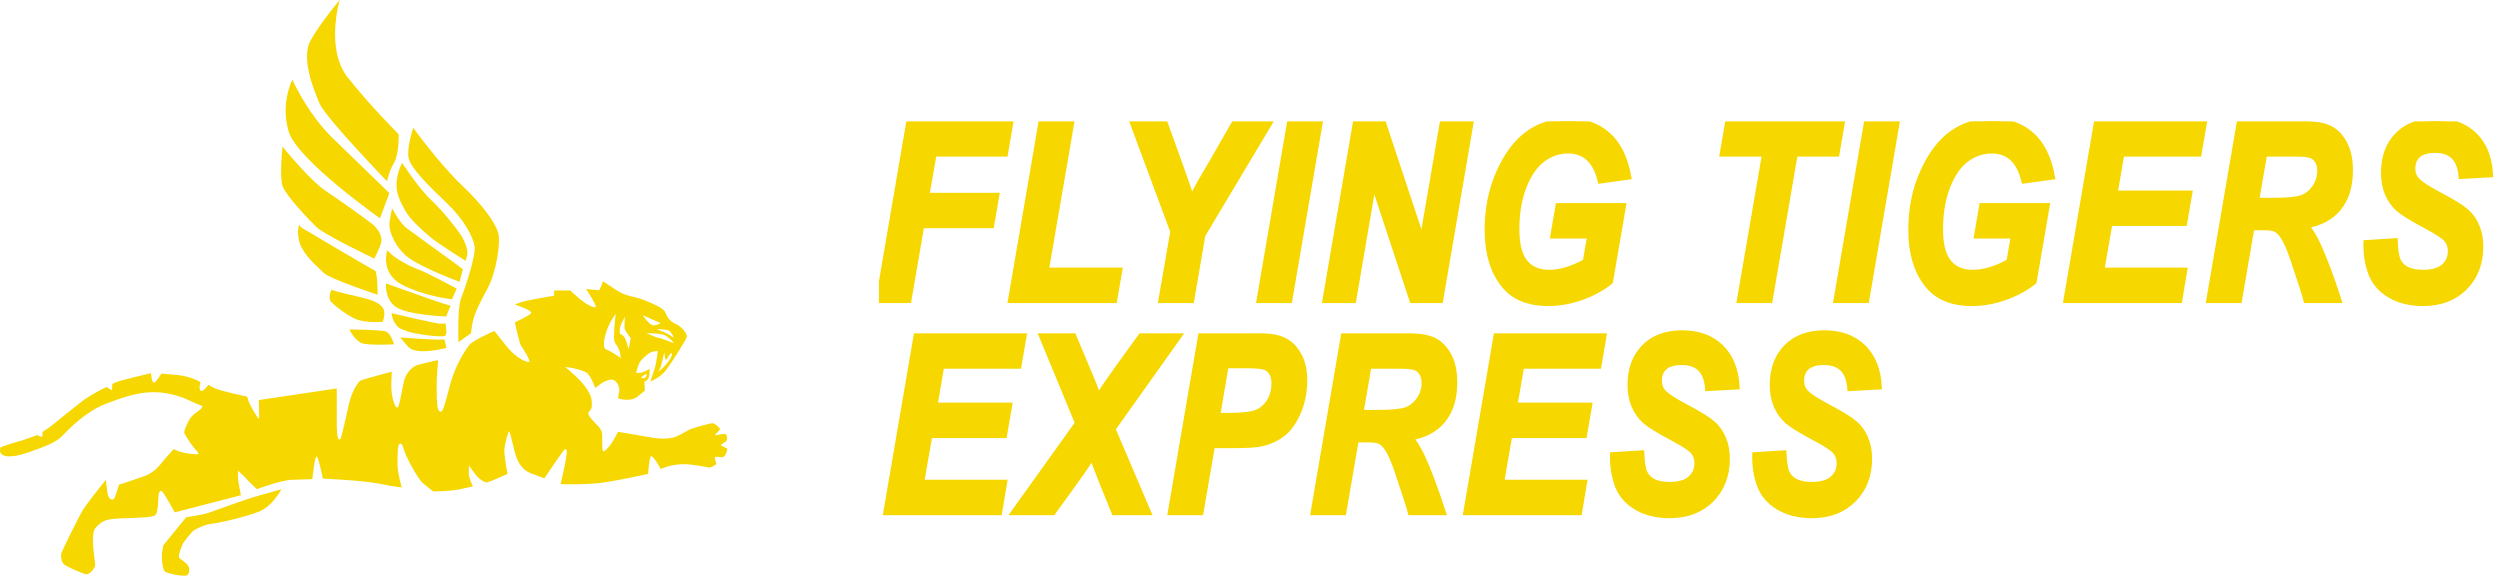 <svg width="165" height="38" viewBox="0 0 165 38" fill="none" xmlns="http://www.w3.org/2000/svg">
<path d="M27.273 8.436C27.273 8.436 29.002 10.825 30.479 12.226C31.956 13.627 32.648 14.678 32.867 15.315C33.087 15.951 32.742 18 32.176 19.045C31.61 20.091 31.265 20.791 31.171 21.396L31.076 22.002L30.259 22.575C30.259 22.575 30.179 20.344 30.431 19.696C30.683 19.048 31.419 16.891 31.322 16.263C31.225 15.636 30.644 14.498 29.463 13.38C28.282 12.261 27.101 11.085 26.966 10.418C26.831 9.751 27.274 8.436 27.274 8.436H27.273Z" fill="#F7D700"/>
<path d="M26.54 10.751C26.54 10.751 27.625 12.421 28.476 13.222C29.287 13.987 30.064 15.008 30.354 15.42C30.644 15.832 30.954 16.538 30.819 16.91C30.708 17.214 30.741 17.224 30.741 17.224C30.741 17.224 28.883 16.067 28.36 15.616C27.837 15.164 27.062 14.478 26.752 13.909C26.442 13.34 26.133 12.81 26.172 12.084C26.21 11.358 26.539 10.75 26.539 10.75L26.54 10.751Z" fill="#F7D700"/>
<path d="M25.882 13.752C25.882 13.752 26.385 14.733 26.85 15.067C27.314 15.4 29.502 17.009 29.657 17.107C29.811 17.205 30.547 17.773 30.547 17.773L30.334 18.598C30.334 18.598 27.915 17.715 26.94 16.989C26.126 16.383 25.63 15.262 25.707 14.694C25.784 14.125 25.881 13.752 25.881 13.752L25.882 13.752Z" fill="#F7D700"/>
<path d="M30.141 19.045C30.141 19.045 28.146 17.97 27.585 17.774C27.024 17.578 26.133 17.068 25.843 16.793L25.552 16.519C25.552 16.519 25.068 18.029 26.54 18.794C28.011 19.559 29.831 19.755 29.831 19.755L30.141 19.045Z" fill="#F7D700"/>
<path d="M29.735 20.179L29.448 20.888C29.448 20.888 26.847 20.797 26.093 20.234C25.376 19.698 25.476 18.708 25.476 18.708C25.476 18.708 28.658 19.853 29.197 20.016" fill="#F7D700"/>
<path d="M29.394 21.342C29.394 21.342 29.556 22.033 29.376 22.16C29.197 22.287 27.483 22.069 26.94 21.887C26.398 21.706 26.273 21.633 26.075 21.342C25.878 21.052 25.842 20.67 25.842 20.67C25.842 20.67 28.856 21.393 29.125 21.368L29.394 21.342Z" fill="#F7D700"/>
<path d="M29.34 22.415L29.461 22.96C29.461 22.96 27.483 23.505 26.94 22.887L26.398 22.27C26.398 22.27 28.64 22.433 28.91 22.415C29.178 22.396 29.34 22.415 29.34 22.415Z" fill="#F7D700"/>
<path d="M22.419 0C22.419 0 21.461 3.226 22.945 5.105C24.429 6.984 26.314 8.863 26.314 8.863C26.314 8.863 26.344 10.164 26.004 10.75C25.664 11.337 25.541 11.963 25.541 11.963C25.541 11.963 21.491 7.766 21.089 6.827C20.688 5.888 19.853 3.821 20.502 2.661C21.151 1.502 22.419 0 22.419 0Z" fill="#F7D700"/>
<path d="M19.297 5.262C19.297 5.262 20.286 7.486 21.924 9.083C23.562 10.68 25.7 12.747 25.7 12.747L25.077 14.407C25.077 14.407 19.606 10.555 19.049 8.675C18.493 6.796 19.297 5.262 19.297 5.262H19.297Z" fill="#F7D700"/>
<path d="M18.648 9.678C18.648 9.678 20.441 11.902 21.523 12.622C22.605 13.342 24.398 14.626 24.676 14.877C24.953 15.128 25.232 15.597 25.17 15.942C25.109 16.286 24.706 17.069 24.706 17.069C24.706 17.069 21.43 15.503 20.904 15.002C20.379 14.501 18.864 12.903 18.648 12.277C18.432 11.65 18.648 9.677 18.648 9.677V9.678Z" fill="#F7D700"/>
<path d="M19.915 15.034C19.915 15.034 24.552 17.79 24.737 17.852C24.923 17.915 24.923 19.45 24.923 19.45C24.923 19.45 21.77 18.416 21.367 18.009C20.965 17.602 20.317 17.101 19.915 16.349C19.513 15.598 19.73 14.846 19.73 14.846L19.915 15.034Z" fill="#F7D700"/>
<path d="M25.256 21.244C25.256 21.244 25.503 20.61 25.256 20.303C25.01 19.996 24.725 19.823 23.531 19.553C22.336 19.285 21.865 19.131 21.865 19.131C21.865 19.131 21.622 19.688 21.865 19.937C22.109 20.187 22.948 20.86 23.562 21.09C24.176 21.321 25.257 21.244 25.257 21.244L25.256 21.244Z" fill="#F7D700"/>
<path d="M23.057 21.744C23.057 21.744 25.166 21.763 25.476 21.879C25.788 21.994 26.015 22.726 26.015 22.726C26.015 22.726 24.371 22.812 23.898 22.657C23.424 22.501 23.057 21.744 23.057 21.744Z" fill="#F7D700"/>
<path d="M12.292 34.134C12.292 34.134 13.348 33.987 13.739 33.855C14.13 33.724 16.3 32.917 17.125 32.697C17.95 32.477 18.572 32.286 18.572 32.286C18.572 32.286 18.007 33.401 17.096 33.767C16.184 34.133 14.245 34.558 13.941 34.573C13.637 34.588 12.841 34.911 12.682 35.101C12.523 35.291 12.118 35.731 12.017 35.995C11.915 36.259 11.742 36.714 11.829 36.816C11.915 36.919 12.306 37.138 12.422 37.344C12.538 37.55 12.509 37.931 12.292 37.989C12.075 38.048 11.033 37.857 10.874 37.711C10.715 37.564 10.643 36.773 10.715 36.377C10.787 35.98 10.744 36.039 10.787 35.98C10.831 35.922 12.292 34.133 12.292 34.133V34.134Z" fill="#F7D700"/>
<path d="M47.999 29.609C47.983 29.578 47.577 29.428 47.577 29.387C47.577 29.346 47.811 29.186 47.882 29.166C47.953 29.145 48.014 28.898 47.963 28.748C47.912 28.599 47.683 28.635 47.561 28.666C47.439 28.697 47.175 28.759 47.19 28.703C47.205 28.646 47.551 28.378 47.515 28.301C47.479 28.224 47.17 27.91 46.997 27.931C46.825 27.951 45.692 28.25 45.453 28.378C45.214 28.507 44.767 28.785 44.498 28.862C44.229 28.939 43.578 29.006 42.948 28.867C42.948 28.867 41.464 28.613 41.129 28.557L40.795 28.5C40.795 28.5 40.423 29.206 40.247 29.413C40.07 29.62 39.922 29.789 39.819 29.789C39.717 29.789 39.755 29.074 39.745 28.754C39.736 28.434 39.671 28.312 39.281 27.917C38.89 27.521 38.816 27.361 38.826 27.258C38.835 27.154 39.057 27.079 39.057 26.779C39.057 26.478 39.113 26.261 38.723 25.659C38.333 25.057 37.358 24.257 37.303 24.229C37.247 24.201 38.575 24.36 38.835 24.708C39.095 25.056 39.29 25.611 39.29 25.611C39.29 25.611 39.708 25.254 39.94 25.169C40.172 25.084 40.339 24.99 40.543 25.104C40.748 25.216 40.915 25.565 40.868 25.8C40.822 26.035 40.794 26.289 40.794 26.289C40.794 26.289 41.593 26.571 42.076 26.176L42.559 25.781L42.531 25.179C42.531 25.179 42.7 25.171 42.802 24.945C42.904 24.72 42.875 24.348 42.875 24.348C42.875 24.348 42.493 24.578 42.317 24.596C42.141 24.614 41.983 24.615 41.983 24.615C41.983 24.615 42.11 24.006 42.316 23.782C42.517 23.562 42.842 23.248 43.106 23.204L43.413 23.159C43.413 23.159 43.318 24.003 43.207 24.331C43.094 24.657 42.926 25.183 42.926 25.183C42.926 25.183 43.586 24.927 43.978 24.402C44.371 23.876 45.325 22.356 45.339 22.214C45.353 22.072 45.101 21.645 44.652 21.404C44.652 21.404 44.358 21.304 44.134 21.034C43.909 20.764 44.007 20.508 43.474 20.238C42.941 19.968 42.339 19.712 41.946 19.627C41.553 19.541 41.202 19.442 40.936 19.3C40.669 19.158 39.8 18.561 39.8 18.561C39.8 18.561 39.604 19.158 39.52 19.158C39.435 19.158 38.678 19.071 38.678 19.071C38.678 19.071 39.015 19.57 39.155 19.854C39.295 20.138 39.506 20.408 39.001 20.209C38.496 20.011 37.64 19.172 37.64 19.172H36.574V19.513C36.574 19.513 34.764 19.812 34.372 19.954L33.979 20.096C33.979 20.096 35.172 20.494 35.059 20.665C34.947 20.835 33.979 21.276 33.979 21.276C33.979 21.276 34.288 22.712 34.4 22.84C34.512 22.968 35.059 23.863 34.919 23.891C34.779 23.92 34.091 23.692 33.362 22.768L32.633 21.845C32.633 21.845 31.272 22.424 30.992 22.753C30.712 23.082 30.045 24.133 29.719 25.341C29.393 26.549 29.253 27.231 29.057 27.175C28.86 27.118 28.818 26.649 28.818 25.569C28.818 24.488 28.945 23.778 28.903 23.778C28.86 23.778 27.612 24.034 27.388 24.161C27.163 24.288 26.799 24.602 26.659 25.17C26.518 25.739 26.364 26.975 26.196 26.903C26.028 26.832 25.795 26.065 25.827 25.297L25.859 24.53C25.859 24.53 23.938 25.041 23.797 25.113C23.657 25.184 23.226 25.809 23.042 26.619C22.858 27.429 22.535 28.921 22.465 28.978C22.395 29.034 22.227 29.134 22.227 27.983V25.638L17.079 26.405C17.079 26.405 17.135 27.656 17.079 27.642C17.023 27.628 16.504 26.775 16.406 26.476L16.308 26.177C16.308 26.177 14.456 25.793 14.106 25.595L13.755 25.396C13.755 25.396 13.376 25.922 13.236 25.779C13.096 25.637 13.236 25.225 13.236 25.225C13.236 25.225 12.619 24.827 11.637 24.742L10.655 24.657C10.655 24.657 10.318 25.211 10.164 25.253C10.01 25.296 9.968 24.628 9.968 24.628C9.968 24.628 7.836 25.125 7.626 25.239C7.626 25.239 7.432 25.33 7.406 25.353C7.379 25.375 7.45 25.727 7.362 25.735C7.274 25.744 7.081 25.531 7.028 25.544C6.975 25.558 6.018 26.03 5.455 26.457C4.893 26.884 3.299 28.179 3.299 28.179L2.799 28.514C2.799 28.514 2.842 28.782 2.762 28.813C2.682 28.843 2.51 28.747 2.482 28.713C2.482 28.713 1.63 29.006 1.461 29.066C1.291 29.126 0.052 29.446 0.024 29.554C-0.003 29.662 -0.062 29.942 0.226 30.049C0.226 30.049 0.611 30.3 1.867 29.859C3.123 29.418 3.715 29.18 4.108 28.767C4.5 28.355 5.663 27.155 6.969 26.656C8.274 26.158 9.174 25.883 10.144 25.883C11.115 25.883 12.028 26.201 12.499 26.432C12.97 26.663 13.376 26.808 13.376 26.808C13.376 26.808 13.291 26.967 13.198 27.047C13.105 27.126 12.655 27.387 12.477 27.726C12.298 28.066 12.134 28.449 12.163 28.572C12.191 28.695 12.641 29.367 12.798 29.548C12.954 29.729 13.155 29.917 13.069 29.967C12.983 30.018 12.149 29.931 11.806 29.786L11.463 29.642C11.463 29.642 10.871 30.293 10.678 30.538C10.485 30.784 10.129 31.203 9.558 31.414C8.988 31.623 7.853 31.992 7.853 31.992C7.853 31.992 7.596 32.859 7.517 32.932C7.439 33.005 7.168 33.011 7.096 32.556C7.025 32.101 6.989 31.667 6.989 31.667C6.989 31.667 5.791 33.135 5.463 33.677C5.135 34.219 4.092 36.373 4.057 36.482C4.021 36.591 3.972 37.104 4.307 37.306C4.642 37.509 5.548 37.899 5.727 37.906C5.905 37.913 6.276 37.509 6.283 37.285C6.29 37.061 5.919 35.231 6.319 34.819C6.719 34.407 6.911 34.248 8.003 34.212C9.094 34.176 9.965 34.154 10.214 34.024C10.464 33.894 10.429 32.889 10.464 32.657C10.499 32.425 10.607 32.31 10.756 32.498C10.906 32.686 11.534 33.814 11.534 33.814L15.903 32.685C15.903 32.685 15.703 31.797 15.703 31.43V31.063C15.703 31.063 16.112 31.421 16.269 31.609C16.427 31.798 16.966 32.287 16.966 32.287C16.966 32.287 18.498 31.685 19.315 31.666C20.132 31.647 20.615 31.619 20.615 31.619C20.615 31.619 20.792 29.897 20.931 30.151C21.07 30.405 21.312 31.59 21.312 31.59C21.312 31.59 23.866 31.694 25.012 31.921C26.158 32.148 26.517 32.171 26.517 32.171C26.517 32.171 26.209 31.145 26.233 30.57C26.257 29.994 26.209 29.321 26.402 29.284C26.596 29.247 26.535 29.455 26.825 30.104C27.115 30.753 27.659 31.672 27.901 31.88C28.143 32.088 28.59 32.431 28.59 32.431C28.59 32.431 29.636 32.443 30.376 32.287C31.115 32.131 31.218 32.089 31.218 32.089C31.218 32.089 30.93 31.611 30.94 31.163L30.95 30.716C30.95 30.716 31.402 31.403 31.607 31.559C31.813 31.715 31.998 31.871 32.182 31.829C32.367 31.788 33.497 31.278 33.497 31.278C33.497 31.278 33.25 30.03 33.291 29.624C33.332 29.218 33.558 28.407 33.609 28.469C33.661 28.532 33.804 29.156 33.927 29.645C34.05 30.134 34.245 30.945 35.088 31.258L35.929 31.57C35.929 31.57 37.192 29.666 37.284 29.655C37.377 29.645 37.448 29.593 37.377 30.144C37.305 30.696 36.997 31.954 36.997 31.954C36.997 31.954 38.755 32.01 39.867 31.843C40.98 31.676 42.773 31.279 42.773 31.279C42.773 31.279 42.849 30.105 42.988 30.105C43.128 30.105 43.616 30.954 43.616 30.954C43.616 30.954 44.384 30.565 45.396 30.647C46.408 30.73 46.733 30.895 46.885 30.848C47.036 30.801 47.292 30.647 47.292 30.589C47.292 30.589 47.043 30.145 47.292 30.145C47.541 30.145 47.678 30.237 47.81 30.104C47.942 29.97 48.013 29.641 47.998 29.609L47.999 29.609ZM42.672 24.69C42.718 24.743 42.581 24.981 42.486 24.968C42.392 24.955 42.301 24.915 42.301 24.915C42.301 24.915 42.626 24.637 42.672 24.69H42.672ZM43.983 24.03C43.748 24.308 43.422 24.558 43.422 24.558L43.527 24.4C43.632 24.241 43.839 23.25 43.839 23.25C43.839 23.25 43.892 23.752 43.957 23.752C44.022 23.752 44.257 23.21 44.334 23.316C44.411 23.422 44.218 23.752 43.983 24.029L43.983 24.03ZM44.469 22.63C44.477 22.678 43.641 22.308 43.492 22.308C43.344 22.308 42.672 21.983 42.672 21.983C42.672 21.983 43.614 21.996 43.863 22.116C44.112 22.235 44.461 22.581 44.469 22.63H44.469ZM44.221 21.877C44.4 22.063 44.469 22.291 44.469 22.291C44.469 22.291 44.103 22.032 43.876 21.941C43.649 21.851 43.344 21.731 43.344 21.731C43.344 21.731 44.042 21.691 44.221 21.877V21.877ZM43.537 21.295L43.608 21.315C43.608 21.315 43.247 21.558 43.016 21.445C42.785 21.333 42.469 20.886 42.429 20.8C42.429 20.8 43.467 21.274 43.538 21.295H43.537ZM40.973 21.455C41.073 21.196 41.255 20.909 41.255 20.909C41.255 20.909 41.164 21.612 41.255 21.779C41.347 21.945 41.627 22.32 41.627 22.32C41.627 22.32 41.509 23.023 41.481 23.014C41.453 23.005 41.35 22.372 41.145 22.177C40.9 21.942 40.936 22.13 40.917 22.01C40.899 21.889 40.871 21.714 40.972 21.455H40.973ZM40.022 21.884C40.208 21.279 40.637 20.713 40.637 20.713C40.637 20.713 40.429 22.393 40.578 22.601C40.727 22.808 40.898 23.073 40.935 23.357L40.972 23.64C40.972 23.64 40.351 23.183 40.053 23.088C39.755 22.994 39.835 22.488 40.022 21.884H40.022Z" fill="#F7D700"/>
<g clip-path="url(#clip0_7069_38555)">
<mask id="path-2-outside-1_7069_38555" maskUnits="userSpaceOnUse" x="57" y="7" width="179" height="14" fill="black">
<rect fill="white" x="57" y="7" width="179" height="14"/>
<path d="M58 19.802L59.989 8.198H66.66L66.327 10.137H61.621L61.137 12.924H65.749L65.416 14.863H60.805L59.957 19.802H58Z"/>
<path d="M66.73 19.802L68.718 8.198H70.683L69.019 17.863H73.868L73.535 19.802H66.73Z"/>
<path d="M78.62 19.802H76.656L77.44 15.282L74.809 8.198H76.893L78.074 11.475C78.354 12.256 78.541 12.823 78.636 13.177C78.805 12.823 78.995 12.457 79.207 12.076L80.102 10.549L81.449 8.198H83.723L79.357 15.504L78.62 19.802Z"/>
<path d="M83.135 19.802L85.124 8.198H87.081L85.092 19.802H83.135Z"/>
<path d="M95.049 19.802H93.219L90.644 12.005L89.313 19.802H87.483L89.472 8.198H91.302L93.877 15.963L95.208 8.198H97.038L95.049 19.802Z"/>
<path d="M102.86 13.604H107.115L106.259 18.583C105.731 19.005 105.1 19.348 104.365 19.612C103.631 19.871 102.902 20 102.179 20C100.922 20 99.974 19.625 99.334 18.876C98.569 17.979 98.186 16.736 98.186 15.148C98.186 13.765 98.447 12.496 98.97 11.34C99.498 10.179 100.145 9.332 100.911 8.799C101.682 8.266 102.543 8 103.494 8C104.54 8 105.406 8.301 106.093 8.902C106.779 9.504 107.236 10.422 107.463 11.657L105.641 11.91C105.319 10.591 104.603 9.931 103.494 9.931C102.892 9.931 102.337 10.116 101.83 10.486C101.323 10.85 100.903 11.443 100.57 12.267C100.243 13.09 100.079 14.05 100.079 15.148C100.079 16.135 100.264 16.858 100.634 17.317C101.003 17.776 101.537 18.005 102.234 18.005C102.625 18.005 103.005 17.947 103.375 17.831C103.877 17.678 104.305 17.491 104.659 17.269L104.96 15.543H102.527L102.86 13.604Z"/>
<path d="M116.794 19.802H114.837L116.5 10.137H113.704L114.036 8.198H121.539L121.207 10.137H118.457L116.794 19.802Z"/>
<path d="M121.213 19.802L123.202 8.198H125.159L123.17 19.802H121.213Z"/>
<path d="M130.822 13.604H135.077L134.221 18.583C133.693 19.005 133.062 19.348 132.327 19.612C131.593 19.871 130.864 20 130.141 20C128.884 20 127.936 19.625 127.296 18.876C126.531 17.979 126.148 16.736 126.148 15.148C126.148 13.765 126.409 12.496 126.932 11.34C127.46 10.179 128.107 9.332 128.873 8.799C129.644 8.266 130.505 8 131.456 8C132.502 8 133.368 8.301 134.055 8.902C134.741 9.504 135.198 10.422 135.425 11.657L133.603 11.91C133.281 10.591 132.565 9.931 131.456 9.931C130.854 9.931 130.299 10.116 129.792 10.486C129.285 10.85 128.865 11.443 128.532 12.267C128.205 13.09 128.041 14.05 128.041 15.148C128.041 16.135 128.226 16.858 128.596 17.317C128.966 17.776 129.499 18.005 130.196 18.005C130.587 18.005 130.967 17.947 131.337 17.831C131.839 17.678 132.267 17.491 132.621 17.269L132.922 15.543H130.489L130.822 13.604Z"/>
<path d="M136.39 19.802L138.379 8.198H145.438L145.106 10.137H140.011L139.56 12.773H144.488L144.155 14.712H139.227L138.68 17.863H144.155L143.83 19.802H136.39Z"/>
<path d="M147.774 19.802H145.817L147.806 8.198H152.045C152.826 8.198 153.41 8.301 153.796 8.507C154.181 8.712 154.493 9.045 154.73 9.504C154.973 9.963 155.095 10.543 155.095 11.245C155.095 12.274 154.841 13.1 154.334 13.723C153.833 14.34 153.109 14.723 152.163 14.871C152.428 15.161 152.686 15.573 152.94 16.105C153.362 17.003 153.827 18.235 154.334 19.802H152.227C152.142 19.475 151.857 18.586 151.371 17.135C151.118 16.39 150.885 15.865 150.674 15.559C150.521 15.343 150.365 15.195 150.207 15.116C150.048 15.037 149.781 14.997 149.406 14.997H148.598L147.774 19.802ZM148.899 13.256H149.937C150.92 13.256 151.582 13.195 151.926 13.074C152.274 12.947 152.562 12.718 152.789 12.385C153.022 12.053 153.138 11.686 153.138 11.285C153.138 10.847 152.993 10.528 152.702 10.327C152.533 10.2 152.163 10.137 151.593 10.137H149.438L148.899 13.256Z"/>
<path d="M156.187 16.042L158.049 15.924C158.075 16.546 158.146 16.979 158.263 17.222C158.379 17.464 158.572 17.657 158.841 17.799C159.11 17.937 159.477 18.005 159.942 18.005C160.544 18.005 160.996 17.873 161.297 17.61C161.603 17.346 161.757 17 161.757 16.573C161.757 16.272 161.669 16.013 161.495 15.797C161.321 15.586 160.869 15.288 160.14 14.902C159.216 14.412 158.601 14.032 158.294 13.762C157.993 13.488 157.758 13.153 157.589 12.757C157.425 12.361 157.344 11.91 157.344 11.404C157.344 10.369 157.647 9.544 158.255 8.926C158.862 8.309 159.691 8 160.742 8C161.804 8 162.652 8.306 163.286 8.918C163.925 9.53 164.276 10.393 164.339 11.507L162.462 11.61C162.367 10.464 161.791 9.892 160.735 9.892C160.212 9.892 159.826 10.003 159.578 10.224C159.335 10.441 159.213 10.739 159.213 11.119C159.213 11.467 159.33 11.749 159.562 11.966C159.789 12.187 160.249 12.483 160.941 12.852C161.854 13.332 162.462 13.707 162.763 13.976C163.064 14.24 163.294 14.567 163.452 14.958C163.616 15.343 163.698 15.781 163.698 16.272C163.698 17.369 163.352 18.267 162.66 18.963C161.968 19.654 161.054 20 159.919 20C159.063 20 158.331 19.818 157.724 19.454C157.122 19.09 156.71 18.604 156.488 17.997C156.271 17.39 156.171 16.739 156.187 16.042Z"/>
<path d="M169.502 19.802L171.491 8.198H178.55L178.217 10.137H173.123L172.672 12.773H177.599L177.267 14.712H172.339L171.792 17.863H177.267L176.942 19.802H169.502Z"/>
<path d="M180.482 19.802H177.947L182.154 13.929L179.785 8.198H181.837L182.756 10.375C183.089 11.156 183.329 11.762 183.477 12.195C184.005 11.409 184.451 10.765 184.816 10.264L186.313 8.198H188.769L184.42 14.309L186.765 19.802H184.554L183.841 18.053C183.461 17.119 183.213 16.456 183.097 16.066C182.933 16.372 182.497 17.016 181.789 17.997L180.482 19.802Z"/>
<path d="M190.234 19.802H188.277L190.265 8.198H194.14C194.858 8.198 195.41 8.301 195.795 8.507C196.181 8.712 196.49 9.037 196.722 9.48C196.96 9.918 197.079 10.457 197.079 11.095C197.079 11.865 196.936 12.575 196.651 13.224C196.371 13.868 196.02 14.346 195.597 14.657C195.18 14.968 194.684 15.179 194.108 15.29C193.796 15.348 193.178 15.377 192.254 15.377H190.994L190.234 19.802ZM191.327 13.454H191.929C192.896 13.454 193.553 13.388 193.902 13.256C194.256 13.124 194.546 12.884 194.773 12.536C195.001 12.182 195.114 11.773 195.114 11.309C195.114 10.807 194.95 10.462 194.623 10.272C194.433 10.161 193.994 10.105 193.308 10.105H191.897L191.327 13.454Z"/>
<path d="M199.66 19.802H197.704L199.692 8.198H203.931C204.713 8.198 205.296 8.301 205.682 8.507C206.067 8.712 206.379 9.045 206.617 9.504C206.86 9.963 206.981 10.543 206.981 11.245C206.981 12.274 206.728 13.1 206.221 13.723C205.719 14.34 204.995 14.723 204.05 14.871C204.314 15.161 204.573 15.573 204.826 16.105C205.249 17.003 205.713 18.235 206.221 19.802H204.113C204.029 19.475 203.743 18.586 203.257 17.135C203.004 16.39 202.771 15.865 202.56 15.559C202.407 15.343 202.251 15.195 202.093 15.116C201.934 15.037 201.668 14.997 201.293 14.997H200.484L199.66 19.802ZM200.785 13.256H201.823C202.806 13.256 203.469 13.195 203.812 13.074C204.161 12.947 204.448 12.718 204.676 12.385C204.908 12.053 205.024 11.686 205.024 11.285C205.024 10.847 204.879 10.528 204.588 10.327C204.419 10.2 204.05 10.137 203.479 10.137H201.324L200.785 13.256Z"/>
<path d="M207.78 19.802L209.769 8.198H216.828L216.495 10.137H211.401L210.949 12.773H215.877L215.544 14.712H210.616L210.07 17.863H215.544L215.219 19.802H207.78Z"/>
<path d="M217.46 16.042L219.322 15.924C219.349 16.546 219.42 16.979 219.536 17.222C219.652 17.464 219.845 17.657 220.114 17.799C220.384 17.937 220.751 18.005 221.216 18.005C221.818 18.005 222.269 17.873 222.57 17.61C222.877 17.346 223.03 17 223.03 16.573C223.03 16.272 222.943 16.013 222.769 15.797C222.594 15.586 222.143 15.288 221.414 14.902C220.489 14.412 219.874 14.032 219.568 13.762C219.267 13.488 219.032 13.153 218.863 12.757C218.699 12.361 218.617 11.91 218.617 11.404C218.617 10.369 218.921 9.544 219.528 8.926C220.136 8.309 220.965 8 222.016 8C223.078 8 223.925 8.306 224.559 8.918C225.198 9.53 225.549 10.393 225.613 11.507L223.735 11.61C223.64 10.464 223.064 9.892 222.008 9.892C221.485 9.892 221.099 10.003 220.851 10.224C220.608 10.441 220.487 10.739 220.487 11.119C220.487 11.467 220.603 11.749 220.835 11.966C221.062 12.187 221.522 12.483 222.214 12.852C223.128 13.332 223.735 13.707 224.036 13.976C224.337 14.24 224.567 14.567 224.725 14.958C224.889 15.343 224.971 15.781 224.971 16.272C224.971 17.369 224.625 18.267 223.933 18.963C223.241 19.654 222.328 20 221.192 20C220.336 20 219.605 19.818 218.997 19.454C218.395 19.09 217.983 18.604 217.761 17.997C217.545 17.39 217.444 16.739 217.46 16.042Z"/>
<path d="M226.847 16.042L228.709 15.924C228.736 16.546 228.807 16.979 228.923 17.222C229.039 17.464 229.232 17.657 229.502 17.799C229.771 17.937 230.138 18.005 230.603 18.005C231.205 18.005 231.657 17.873 231.958 17.61C232.264 17.346 232.417 17 232.417 16.573C232.417 16.272 232.33 16.013 232.156 15.797C231.981 15.586 231.53 15.288 230.801 14.902C229.877 14.412 229.261 14.032 228.955 13.762C228.654 13.488 228.419 13.153 228.25 12.757C228.086 12.361 228.004 11.91 228.004 11.404C228.004 10.369 228.308 9.544 228.915 8.926C229.523 8.309 230.352 8 231.403 8C232.465 8 233.312 8.306 233.946 8.918C234.585 9.53 234.937 10.393 235 11.507L233.122 11.61C233.027 10.464 232.451 9.892 231.395 9.892C230.872 9.892 230.487 10.003 230.238 10.224C229.995 10.441 229.874 10.739 229.874 11.119C229.874 11.467 229.99 11.749 230.223 11.966C230.45 12.187 230.909 12.483 231.601 12.852C232.515 13.332 233.122 13.707 233.423 13.976C233.724 14.24 233.954 14.567 234.113 14.958C234.276 15.343 234.358 15.781 234.358 16.272C234.358 17.369 234.012 18.267 233.32 18.963C232.628 19.654 231.715 20 230.579 20C229.723 20 228.992 19.818 228.384 19.454C227.782 19.09 227.37 18.604 227.148 17.997C226.932 17.39 226.832 16.739 226.847 16.042Z"/>
</mask>
<path d="M58 19.802L59.989 8.198H66.66L66.327 10.137H61.621L61.137 12.924H65.749L65.416 14.863H60.805L59.957 19.802H58Z" fill="#F7D700"/>
<path d="M66.73 19.802L68.718 8.198H70.683L69.019 17.863H73.868L73.535 19.802H66.73Z" fill="#F7D700"/>
<path d="M78.62 19.802H76.656L77.44 15.282L74.809 8.198H76.893L78.074 11.475C78.354 12.256 78.541 12.823 78.636 13.177C78.805 12.823 78.995 12.457 79.207 12.076L80.102 10.549L81.449 8.198H83.723L79.357 15.504L78.62 19.802Z" fill="#F7D700"/>
<path d="M83.135 19.802L85.124 8.198H87.081L85.092 19.802H83.135Z" fill="#F7D700"/>
<path d="M95.049 19.802H93.219L90.644 12.005L89.313 19.802H87.483L89.472 8.198H91.302L93.877 15.963L95.208 8.198H97.038L95.049 19.802Z" fill="#F7D700"/>
<path d="M102.86 13.604H107.115L106.259 18.583C105.731 19.005 105.1 19.348 104.365 19.612C103.631 19.871 102.902 20 102.179 20C100.922 20 99.974 19.625 99.334 18.876C98.569 17.979 98.186 16.736 98.186 15.148C98.186 13.765 98.447 12.496 98.97 11.34C99.498 10.179 100.145 9.332 100.911 8.799C101.682 8.266 102.543 8 103.494 8C104.54 8 105.406 8.301 106.093 8.902C106.779 9.504 107.236 10.422 107.463 11.657L105.641 11.91C105.319 10.591 104.603 9.931 103.494 9.931C102.892 9.931 102.337 10.116 101.83 10.486C101.323 10.85 100.903 11.443 100.57 12.267C100.243 13.09 100.079 14.05 100.079 15.148C100.079 16.135 100.264 16.858 100.634 17.317C101.003 17.776 101.537 18.005 102.234 18.005C102.625 18.005 103.005 17.947 103.375 17.831C103.877 17.678 104.305 17.491 104.659 17.269L104.96 15.543H102.527L102.86 13.604Z" fill="#F7D700"/>
<path d="M116.794 19.802H114.837L116.5 10.137H113.704L114.036 8.198H121.539L121.207 10.137H118.457L116.794 19.802Z" fill="#F7D700"/>
<path d="M121.213 19.802L123.202 8.198H125.159L123.17 19.802H121.213Z" fill="#F7D700"/>
<path d="M130.822 13.604H135.077L134.221 18.583C133.693 19.005 133.062 19.348 132.327 19.612C131.593 19.871 130.864 20 130.141 20C128.884 20 127.936 19.625 127.296 18.876C126.531 17.979 126.148 16.736 126.148 15.148C126.148 13.765 126.409 12.496 126.932 11.34C127.46 10.179 128.107 9.332 128.873 8.799C129.644 8.266 130.505 8 131.456 8C132.502 8 133.368 8.301 134.055 8.902C134.741 9.504 135.198 10.422 135.425 11.657L133.603 11.91C133.281 10.591 132.565 9.931 131.456 9.931C130.854 9.931 130.299 10.116 129.792 10.486C129.285 10.85 128.865 11.443 128.532 12.267C128.205 13.09 128.041 14.05 128.041 15.148C128.041 16.135 128.226 16.858 128.596 17.317C128.966 17.776 129.499 18.005 130.196 18.005C130.587 18.005 130.967 17.947 131.337 17.831C131.839 17.678 132.267 17.491 132.621 17.269L132.922 15.543H130.489L130.822 13.604Z" fill="#F7D700"/>
<path d="M136.39 19.802L138.379 8.198H145.438L145.106 10.137H140.011L139.56 12.773H144.488L144.155 14.712H139.227L138.68 17.863H144.155L143.83 19.802H136.39Z" fill="#F7D700"/>
<path d="M147.774 19.802H145.817L147.806 8.198H152.045C152.826 8.198 153.41 8.301 153.796 8.507C154.181 8.712 154.493 9.045 154.73 9.504C154.973 9.963 155.095 10.543 155.095 11.245C155.095 12.274 154.841 13.1 154.334 13.723C153.833 14.34 153.109 14.723 152.163 14.871C152.428 15.161 152.686 15.573 152.94 16.105C153.362 17.003 153.827 18.235 154.334 19.802H152.227C152.142 19.475 151.857 18.586 151.371 17.135C151.118 16.39 150.885 15.865 150.674 15.559C150.521 15.343 150.365 15.195 150.207 15.116C150.048 15.037 149.781 14.997 149.406 14.997H148.598L147.774 19.802ZM148.899 13.256H149.937C150.92 13.256 151.582 13.195 151.926 13.074C152.274 12.947 152.562 12.718 152.789 12.385C153.022 12.053 153.138 11.686 153.138 11.285C153.138 10.847 152.993 10.528 152.702 10.327C152.533 10.2 152.163 10.137 151.593 10.137H149.438L148.899 13.256Z" fill="#F7D700"/>
<path d="M156.187 16.042L158.049 15.924C158.075 16.546 158.146 16.979 158.263 17.222C158.379 17.464 158.572 17.657 158.841 17.799C159.11 17.937 159.477 18.005 159.942 18.005C160.544 18.005 160.996 17.873 161.297 17.61C161.603 17.346 161.757 17 161.757 16.573C161.757 16.272 161.669 16.013 161.495 15.797C161.321 15.586 160.869 15.288 160.14 14.902C159.216 14.412 158.601 14.032 158.294 13.762C157.993 13.488 157.758 13.153 157.589 12.757C157.425 12.361 157.344 11.91 157.344 11.404C157.344 10.369 157.647 9.544 158.255 8.926C158.862 8.309 159.691 8 160.742 8C161.804 8 162.652 8.306 163.286 8.918C163.925 9.53 164.276 10.393 164.339 11.507L162.462 11.61C162.367 10.464 161.791 9.892 160.735 9.892C160.212 9.892 159.826 10.003 159.578 10.224C159.335 10.441 159.213 10.739 159.213 11.119C159.213 11.467 159.33 11.749 159.562 11.966C159.789 12.187 160.249 12.483 160.941 12.852C161.854 13.332 162.462 13.707 162.763 13.976C163.064 14.24 163.294 14.567 163.452 14.958C163.616 15.343 163.698 15.781 163.698 16.272C163.698 17.369 163.352 18.267 162.66 18.963C161.968 19.654 161.054 20 159.919 20C159.063 20 158.331 19.818 157.724 19.454C157.122 19.09 156.71 18.604 156.488 17.997C156.271 17.39 156.171 16.739 156.187 16.042Z" fill="#F7D700"/>
<path d="M169.502 19.802L171.491 8.198H178.55L178.217 10.137H173.123L172.672 12.773H177.599L177.267 14.712H172.339L171.792 17.863H177.267L176.942 19.802H169.502Z" fill="#F7D700"/>
<path d="M180.482 19.802H177.947L182.154 13.929L179.785 8.198H181.837L182.756 10.375C183.089 11.156 183.329 11.762 183.477 12.195C184.005 11.409 184.451 10.765 184.816 10.264L186.313 8.198H188.769L184.42 14.309L186.765 19.802H184.554L183.841 18.053C183.461 17.119 183.213 16.456 183.097 16.066C182.933 16.372 182.497 17.016 181.789 17.997L180.482 19.802Z" fill="#F7D700"/>
<path d="M190.234 19.802H188.277L190.265 8.198H194.14C194.858 8.198 195.41 8.301 195.795 8.507C196.181 8.712 196.49 9.037 196.722 9.48C196.96 9.918 197.079 10.457 197.079 11.095C197.079 11.865 196.936 12.575 196.651 13.224C196.371 13.868 196.02 14.346 195.597 14.657C195.18 14.968 194.684 15.179 194.108 15.29C193.796 15.348 193.178 15.377 192.254 15.377H190.994L190.234 19.802ZM191.327 13.454H191.929C192.896 13.454 193.553 13.388 193.902 13.256C194.256 13.124 194.546 12.884 194.773 12.536C195.001 12.182 195.114 11.773 195.114 11.309C195.114 10.807 194.95 10.462 194.623 10.272C194.433 10.161 193.994 10.105 193.308 10.105H191.897L191.327 13.454Z" fill="#F7D700"/>
<path d="M199.66 19.802H197.704L199.692 8.198H203.931C204.713 8.198 205.296 8.301 205.682 8.507C206.067 8.712 206.379 9.045 206.617 9.504C206.86 9.963 206.981 10.543 206.981 11.245C206.981 12.274 206.728 13.1 206.221 13.723C205.719 14.34 204.995 14.723 204.05 14.871C204.314 15.161 204.573 15.573 204.826 16.105C205.249 17.003 205.713 18.235 206.221 19.802H204.113C204.029 19.475 203.743 18.586 203.257 17.135C203.004 16.39 202.771 15.865 202.56 15.559C202.407 15.343 202.251 15.195 202.093 15.116C201.934 15.037 201.668 14.997 201.293 14.997H200.484L199.66 19.802ZM200.785 13.256H201.823C202.806 13.256 203.469 13.195 203.812 13.074C204.161 12.947 204.448 12.718 204.676 12.385C204.908 12.053 205.024 11.686 205.024 11.285C205.024 10.847 204.879 10.528 204.588 10.327C204.419 10.2 204.05 10.137 203.479 10.137H201.324L200.785 13.256Z" fill="#F7D700"/>
<path d="M207.78 19.802L209.769 8.198H216.828L216.495 10.137H211.401L210.949 12.773H215.877L215.544 14.712H210.616L210.07 17.863H215.544L215.219 19.802H207.78Z" fill="#F7D700"/>
<path d="M217.46 16.042L219.322 15.924C219.349 16.546 219.42 16.979 219.536 17.222C219.652 17.464 219.845 17.657 220.114 17.799C220.384 17.937 220.751 18.005 221.216 18.005C221.818 18.005 222.269 17.873 222.57 17.61C222.877 17.346 223.03 17 223.03 16.573C223.03 16.272 222.943 16.013 222.769 15.797C222.594 15.586 222.143 15.288 221.414 14.902C220.489 14.412 219.874 14.032 219.568 13.762C219.267 13.488 219.032 13.153 218.863 12.757C218.699 12.361 218.617 11.91 218.617 11.404C218.617 10.369 218.921 9.544 219.528 8.926C220.136 8.309 220.965 8 222.016 8C223.078 8 223.925 8.306 224.559 8.918C225.198 9.53 225.549 10.393 225.613 11.507L223.735 11.61C223.64 10.464 223.064 9.892 222.008 9.892C221.485 9.892 221.099 10.003 220.851 10.224C220.608 10.441 220.487 10.739 220.487 11.119C220.487 11.467 220.603 11.749 220.835 11.966C221.062 12.187 221.522 12.483 222.214 12.852C223.128 13.332 223.735 13.707 224.036 13.976C224.337 14.24 224.567 14.567 224.725 14.958C224.889 15.343 224.971 15.781 224.971 16.272C224.971 17.369 224.625 18.267 223.933 18.963C223.241 19.654 222.328 20 221.192 20C220.336 20 219.605 19.818 218.997 19.454C218.395 19.09 217.983 18.604 217.761 17.997C217.545 17.39 217.444 16.739 217.46 16.042Z" fill="#F7D700"/>
<path d="M226.847 16.042L228.709 15.924C228.736 16.546 228.807 16.979 228.923 17.222C229.039 17.464 229.232 17.657 229.502 17.799C229.771 17.937 230.138 18.005 230.603 18.005C231.205 18.005 231.657 17.873 231.958 17.61C232.264 17.346 232.417 17 232.417 16.573C232.417 16.272 232.33 16.013 232.156 15.797C231.981 15.586 231.53 15.288 230.801 14.902C229.877 14.412 229.261 14.032 228.955 13.762C228.654 13.488 228.419 13.153 228.25 12.757C228.086 12.361 228.004 11.91 228.004 11.404C228.004 10.369 228.308 9.544 228.915 8.926C229.523 8.309 230.352 8 231.403 8C232.465 8 233.312 8.306 233.946 8.918C234.585 9.53 234.937 10.393 235 11.507L233.122 11.61C233.027 10.464 232.451 9.892 231.395 9.892C230.872 9.892 230.487 10.003 230.238 10.224C229.995 10.441 229.874 10.739 229.874 11.119C229.874 11.467 229.99 11.749 230.223 11.966C230.45 12.187 230.909 12.483 231.601 12.852C232.515 13.332 233.122 13.707 233.423 13.976C233.724 14.24 233.954 14.567 234.113 14.958C234.276 15.343 234.358 15.781 234.358 16.272C234.358 17.369 234.012 18.267 233.32 18.963C232.628 19.654 231.715 20 230.579 20C229.723 20 228.992 19.818 228.384 19.454C227.782 19.09 227.37 18.604 227.148 17.997C226.932 17.39 226.832 16.739 226.847 16.042Z" fill="#F7D700"/>
<path d="M58 19.802L59.989 8.198H66.66L66.327 10.137H61.621L61.137 12.924H65.749L65.416 14.863H60.805L59.957 19.802H58Z" stroke="#F7D700" stroke-width="0.4" mask="url(#path-2-outside-1_7069_38555)"/>
<path d="M66.73 19.802L68.718 8.198H70.683L69.019 17.863H73.868L73.535 19.802H66.73Z" stroke="#F7D700" stroke-width="0.4" mask="url(#path-2-outside-1_7069_38555)"/>
<path d="M78.62 19.802H76.656L77.44 15.282L74.809 8.198H76.893L78.074 11.475C78.354 12.256 78.541 12.823 78.636 13.177C78.805 12.823 78.995 12.457 79.207 12.076L80.102 10.549L81.449 8.198H83.723L79.357 15.504L78.62 19.802Z" stroke="#F7D700" stroke-width="0.4" mask="url(#path-2-outside-1_7069_38555)"/>
<path d="M83.135 19.802L85.124 8.198H87.081L85.092 19.802H83.135Z" stroke="#F7D700" stroke-width="0.4" mask="url(#path-2-outside-1_7069_38555)"/>
<path d="M95.049 19.802H93.219L90.644 12.005L89.313 19.802H87.483L89.472 8.198H91.302L93.877 15.963L95.208 8.198H97.038L95.049 19.802Z" stroke="#F7D700" stroke-width="0.4" mask="url(#path-2-outside-1_7069_38555)"/>
<path d="M102.86 13.604H107.115L106.259 18.583C105.731 19.005 105.1 19.348 104.365 19.612C103.631 19.871 102.902 20 102.179 20C100.922 20 99.974 19.625 99.334 18.876C98.569 17.979 98.186 16.736 98.186 15.148C98.186 13.765 98.447 12.496 98.97 11.34C99.498 10.179 100.145 9.332 100.911 8.799C101.682 8.266 102.543 8 103.494 8C104.54 8 105.406 8.301 106.093 8.902C106.779 9.504 107.236 10.422 107.463 11.657L105.641 11.91C105.319 10.591 104.603 9.931 103.494 9.931C102.892 9.931 102.337 10.116 101.83 10.486C101.323 10.85 100.903 11.443 100.57 12.267C100.243 13.09 100.079 14.05 100.079 15.148C100.079 16.135 100.264 16.858 100.634 17.317C101.003 17.776 101.537 18.005 102.234 18.005C102.625 18.005 103.005 17.947 103.375 17.831C103.877 17.678 104.305 17.491 104.659 17.269L104.96 15.543H102.527L102.86 13.604Z" stroke="#F7D700" stroke-width="0.4" mask="url(#path-2-outside-1_7069_38555)"/>
<path d="M116.794 19.802H114.837L116.5 10.137H113.704L114.036 8.198H121.539L121.207 10.137H118.457L116.794 19.802Z" stroke="#F7D700" stroke-width="0.4" mask="url(#path-2-outside-1_7069_38555)"/>
<path d="M121.213 19.802L123.202 8.198H125.159L123.17 19.802H121.213Z" stroke="#F7D700" stroke-width="0.4" mask="url(#path-2-outside-1_7069_38555)"/>
<path d="M130.822 13.604H135.077L134.221 18.583C133.693 19.005 133.062 19.348 132.327 19.612C131.593 19.871 130.864 20 130.141 20C128.884 20 127.936 19.625 127.296 18.876C126.531 17.979 126.148 16.736 126.148 15.148C126.148 13.765 126.409 12.496 126.932 11.34C127.46 10.179 128.107 9.332 128.873 8.799C129.644 8.266 130.505 8 131.456 8C132.502 8 133.368 8.301 134.055 8.902C134.741 9.504 135.198 10.422 135.425 11.657L133.603 11.91C133.281 10.591 132.565 9.931 131.456 9.931C130.854 9.931 130.299 10.116 129.792 10.486C129.285 10.85 128.865 11.443 128.532 12.267C128.205 13.09 128.041 14.05 128.041 15.148C128.041 16.135 128.226 16.858 128.596 17.317C128.966 17.776 129.499 18.005 130.196 18.005C130.587 18.005 130.967 17.947 131.337 17.831C131.839 17.678 132.267 17.491 132.621 17.269L132.922 15.543H130.489L130.822 13.604Z" stroke="#F7D700" stroke-width="0.4" mask="url(#path-2-outside-1_7069_38555)"/>
<path d="M136.39 19.802L138.379 8.198H145.438L145.106 10.137H140.011L139.56 12.773H144.488L144.155 14.712H139.227L138.68 17.863H144.155L143.83 19.802H136.39Z" stroke="#F7D700" stroke-width="0.4" mask="url(#path-2-outside-1_7069_38555)"/>
<path d="M147.774 19.802H145.817L147.806 8.198H152.045C152.826 8.198 153.41 8.301 153.796 8.507C154.181 8.712 154.493 9.045 154.73 9.504C154.973 9.963 155.095 10.543 155.095 11.245C155.095 12.274 154.841 13.1 154.334 13.723C153.833 14.34 153.109 14.723 152.163 14.871C152.428 15.161 152.686 15.573 152.94 16.105C153.362 17.003 153.827 18.235 154.334 19.802H152.227C152.142 19.475 151.857 18.586 151.371 17.135C151.118 16.39 150.885 15.865 150.674 15.559C150.521 15.343 150.365 15.195 150.207 15.116C150.048 15.037 149.781 14.997 149.406 14.997H148.598L147.774 19.802ZM148.899 13.256H149.937C150.92 13.256 151.582 13.195 151.926 13.074C152.274 12.947 152.562 12.718 152.789 12.385C153.022 12.053 153.138 11.686 153.138 11.285C153.138 10.847 152.993 10.528 152.702 10.327C152.533 10.2 152.163 10.137 151.593 10.137H149.438L148.899 13.256Z" stroke="#F7D700" stroke-width="0.4" mask="url(#path-2-outside-1_7069_38555)"/>
<path d="M156.187 16.042L158.049 15.924C158.075 16.546 158.146 16.979 158.263 17.222C158.379 17.464 158.572 17.657 158.841 17.799C159.11 17.937 159.477 18.005 159.942 18.005C160.544 18.005 160.996 17.873 161.297 17.61C161.603 17.346 161.757 17 161.757 16.573C161.757 16.272 161.669 16.013 161.495 15.797C161.321 15.586 160.869 15.288 160.14 14.902C159.216 14.412 158.601 14.032 158.294 13.762C157.993 13.488 157.758 13.153 157.589 12.757C157.425 12.361 157.344 11.91 157.344 11.404C157.344 10.369 157.647 9.544 158.255 8.926C158.862 8.309 159.691 8 160.742 8C161.804 8 162.652 8.306 163.286 8.918C163.925 9.53 164.276 10.393 164.339 11.507L162.462 11.61C162.367 10.464 161.791 9.892 160.735 9.892C160.212 9.892 159.826 10.003 159.578 10.224C159.335 10.441 159.213 10.739 159.213 11.119C159.213 11.467 159.33 11.749 159.562 11.966C159.789 12.187 160.249 12.483 160.941 12.852C161.854 13.332 162.462 13.707 162.763 13.976C163.064 14.24 163.294 14.567 163.452 14.958C163.616 15.343 163.698 15.781 163.698 16.272C163.698 17.369 163.352 18.267 162.66 18.963C161.968 19.654 161.054 20 159.919 20C159.063 20 158.331 19.818 157.724 19.454C157.122 19.09 156.71 18.604 156.488 17.997C156.271 17.39 156.171 16.739 156.187 16.042Z" stroke="#F7D700" stroke-width="0.4" mask="url(#path-2-outside-1_7069_38555)"/>
<path d="M169.502 19.802L171.491 8.198H178.55L178.217 10.137H173.123L172.672 12.773H177.599L177.267 14.712H172.339L171.792 17.863H177.267L176.942 19.802H169.502Z" stroke="#F7D700" stroke-width="0.4" mask="url(#path-2-outside-1_7069_38555)"/>
<path d="M180.482 19.802H177.947L182.154 13.929L179.785 8.198H181.837L182.756 10.375C183.089 11.156 183.329 11.762 183.477 12.195C184.005 11.409 184.451 10.765 184.816 10.264L186.313 8.198H188.769L184.42 14.309L186.765 19.802H184.554L183.841 18.053C183.461 17.119 183.213 16.456 183.097 16.066C182.933 16.372 182.497 17.016 181.789 17.997L180.482 19.802Z" stroke="#F7D700" stroke-width="0.4" mask="url(#path-2-outside-1_7069_38555)"/>
<path d="M190.234 19.802H188.277L190.265 8.198H194.14C194.858 8.198 195.41 8.301 195.795 8.507C196.181 8.712 196.49 9.037 196.722 9.48C196.96 9.918 197.079 10.457 197.079 11.095C197.079 11.865 196.936 12.575 196.651 13.224C196.371 13.868 196.02 14.346 195.597 14.657C195.18 14.968 194.684 15.179 194.108 15.29C193.796 15.348 193.178 15.377 192.254 15.377H190.994L190.234 19.802ZM191.327 13.454H191.929C192.896 13.454 193.553 13.388 193.902 13.256C194.256 13.124 194.546 12.884 194.773 12.536C195.001 12.182 195.114 11.773 195.114 11.309C195.114 10.807 194.95 10.462 194.623 10.272C194.433 10.161 193.994 10.105 193.308 10.105H191.897L191.327 13.454Z" stroke="#F7D700" stroke-width="0.4" mask="url(#path-2-outside-1_7069_38555)"/>
<path d="M199.66 19.802H197.704L199.692 8.198H203.931C204.713 8.198 205.296 8.301 205.682 8.507C206.067 8.712 206.379 9.045 206.617 9.504C206.86 9.963 206.981 10.543 206.981 11.245C206.981 12.274 206.728 13.1 206.221 13.723C205.719 14.34 204.995 14.723 204.05 14.871C204.314 15.161 204.573 15.573 204.826 16.105C205.249 17.003 205.713 18.235 206.221 19.802H204.113C204.029 19.475 203.743 18.586 203.257 17.135C203.004 16.39 202.771 15.865 202.56 15.559C202.407 15.343 202.251 15.195 202.093 15.116C201.934 15.037 201.668 14.997 201.293 14.997H200.484L199.66 19.802ZM200.785 13.256H201.823C202.806 13.256 203.469 13.195 203.812 13.074C204.161 12.947 204.448 12.718 204.676 12.385C204.908 12.053 205.024 11.686 205.024 11.285C205.024 10.847 204.879 10.528 204.588 10.327C204.419 10.2 204.05 10.137 203.479 10.137H201.324L200.785 13.256Z" stroke="#F7D700" stroke-width="0.4" mask="url(#path-2-outside-1_7069_38555)"/>
<path d="M207.78 19.802L209.769 8.198H216.828L216.495 10.137H211.401L210.949 12.773H215.877L215.544 14.712H210.616L210.07 17.863H215.544L215.219 19.802H207.78Z" stroke="#F7D700" stroke-width="0.4" mask="url(#path-2-outside-1_7069_38555)"/>
<path d="M217.46 16.042L219.322 15.924C219.349 16.546 219.42 16.979 219.536 17.222C219.652 17.464 219.845 17.657 220.114 17.799C220.384 17.937 220.751 18.005 221.216 18.005C221.818 18.005 222.269 17.873 222.57 17.61C222.877 17.346 223.03 17 223.03 16.573C223.03 16.272 222.943 16.013 222.769 15.797C222.594 15.586 222.143 15.288 221.414 14.902C220.489 14.412 219.874 14.032 219.568 13.762C219.267 13.488 219.032 13.153 218.863 12.757C218.699 12.361 218.617 11.91 218.617 11.404C218.617 10.369 218.921 9.544 219.528 8.926C220.136 8.309 220.965 8 222.016 8C223.078 8 223.925 8.306 224.559 8.918C225.198 9.53 225.549 10.393 225.613 11.507L223.735 11.61C223.64 10.464 223.064 9.892 222.008 9.892C221.485 9.892 221.099 10.003 220.851 10.224C220.608 10.441 220.487 10.739 220.487 11.119C220.487 11.467 220.603 11.749 220.835 11.966C221.062 12.187 221.522 12.483 222.214 12.852C223.128 13.332 223.735 13.707 224.036 13.976C224.337 14.24 224.567 14.567 224.725 14.958C224.889 15.343 224.971 15.781 224.971 16.272C224.971 17.369 224.625 18.267 223.933 18.963C223.241 19.654 222.328 20 221.192 20C220.336 20 219.605 19.818 218.997 19.454C218.395 19.09 217.983 18.604 217.761 17.997C217.545 17.39 217.444 16.739 217.46 16.042Z" stroke="#F7D700" stroke-width="0.4" mask="url(#path-2-outside-1_7069_38555)"/>
<path d="M226.847 16.042L228.709 15.924C228.736 16.546 228.807 16.979 228.923 17.222C229.039 17.464 229.232 17.657 229.502 17.799C229.771 17.937 230.138 18.005 230.603 18.005C231.205 18.005 231.657 17.873 231.958 17.61C232.264 17.346 232.417 17 232.417 16.573C232.417 16.272 232.33 16.013 232.156 15.797C231.981 15.586 231.53 15.288 230.801 14.902C229.877 14.412 229.261 14.032 228.955 13.762C228.654 13.488 228.419 13.153 228.25 12.757C228.086 12.361 228.004 11.91 228.004 11.404C228.004 10.369 228.308 9.544 228.915 8.926C229.523 8.309 230.352 8 231.403 8C232.465 8 233.312 8.306 233.946 8.918C234.585 9.53 234.937 10.393 235 11.507L233.122 11.61C233.027 10.464 232.451 9.892 231.395 9.892C230.872 9.892 230.487 10.003 230.238 10.224C229.995 10.441 229.874 10.739 229.874 11.119C229.874 11.467 229.99 11.749 230.223 11.966C230.45 12.187 230.909 12.483 231.601 12.852C232.515 13.332 233.122 13.707 233.423 13.976C233.724 14.24 233.954 14.567 234.113 14.958C234.276 15.343 234.358 15.781 234.358 16.272C234.358 17.369 234.012 18.267 233.32 18.963C232.628 19.654 231.715 20 230.579 20C229.723 20 228.992 19.818 228.384 19.454C227.782 19.09 227.37 18.604 227.148 17.997C226.932 17.39 226.832 16.739 226.847 16.042Z" stroke="#F7D700" stroke-width="0.4" mask="url(#path-2-outside-1_7069_38555)"/>
<mask id="path-3-outside-2_7069_38555" maskUnits="userSpaceOnUse" x="-54" y="21" width="179" height="14" fill="black">
<rect fill="white" x="-54" y="21" width="179" height="14"/>
<path d="M-53 33.802L-51.011 22.198H-44.34L-44.673 24.137H-49.379L-49.863 26.924H-45.252L-45.584 28.863H-50.195L-51.043 33.802H-53Z"/>
<path d="M-44.27 33.802L-42.282 22.198H-40.317L-41.981 31.863H-37.132L-37.465 33.802H-44.27Z"/>
<path d="M-32.38 33.802H-34.344L-33.56 29.282L-36.191 22.198H-34.107L-32.926 25.475C-32.646 26.256 -32.459 26.823 -32.364 27.177C-32.195 26.823 -32.005 26.456 -31.793 26.076L-30.898 24.549L-29.551 22.198H-27.277L-31.643 29.504L-32.38 33.802Z"/>
<path d="M-27.865 33.802L-25.876 22.198H-23.919L-25.908 33.802H-27.865Z"/>
<path d="M-15.95 33.802H-17.781L-20.356 26.005L-21.687 33.802H-23.517L-21.528 22.198H-19.698L-17.123 29.963L-15.792 22.198H-13.962L-15.95 33.802Z"/>
<path d="M-8.14 27.604H-3.885L-4.741 32.583C-5.269 33.005 -5.9 33.348 -6.635 33.612C-7.369 33.871 -8.098 34 -8.821 34C-10.078 34 -11.027 33.625 -11.666 32.876C-12.431 31.979 -12.814 30.736 -12.814 29.148C-12.814 27.765 -12.553 26.496 -12.03 25.34C-11.502 24.179 -10.855 23.332 -10.089 22.799C-9.318 22.267 -8.457 22 -7.506 22C-6.46 22 -5.594 22.301 -4.907 22.902C-4.221 23.504 -3.764 24.422 -3.537 25.657L-5.359 25.91C-5.681 24.591 -6.397 23.931 -7.506 23.931C-8.108 23.931 -8.663 24.116 -9.17 24.485C-9.677 24.85 -10.097 25.443 -10.43 26.267C-10.757 27.09 -10.921 28.05 -10.921 29.148C-10.921 30.135 -10.736 30.858 -10.366 31.317C-9.997 31.776 -9.463 32.005 -8.766 32.005C-8.375 32.005 -7.995 31.947 -7.625 31.831C-7.123 31.678 -6.695 31.491 -6.341 31.269L-6.04 29.544H-8.473L-8.14 27.604Z"/>
<path d="M5.794 33.802H3.837L5.5 24.137H2.704L3.036 22.198H10.539L10.207 24.137H7.457L5.794 33.802Z"/>
<path d="M10.213 33.802L12.202 22.198H14.159L12.17 33.802H10.213Z"/>
<path d="M19.822 27.604H24.077L23.221 32.583C22.693 33.005 22.062 33.348 21.328 33.612C20.593 33.871 19.864 34 19.141 34C17.884 34 16.936 33.625 16.297 32.876C15.531 31.979 15.148 30.736 15.148 29.148C15.148 27.765 15.409 26.496 15.932 25.34C16.46 24.179 17.107 23.332 17.873 22.799C18.644 22.267 19.505 22 20.456 22C21.502 22 22.368 22.301 23.055 22.902C23.741 23.504 24.198 24.422 24.425 25.657L22.603 25.91C22.281 24.591 21.565 23.931 20.456 23.931C19.854 23.931 19.299 24.116 18.792 24.485C18.285 24.85 17.865 25.443 17.532 26.267C17.205 27.09 17.041 28.05 17.041 29.148C17.041 30.135 17.226 30.858 17.596 31.317C17.965 31.776 18.499 32.005 19.196 32.005C19.587 32.005 19.967 31.947 20.337 31.831C20.839 31.678 21.267 31.491 21.621 31.269L21.922 29.544H19.489L19.822 27.604Z"/>
<path d="M25.39 33.802L27.379 22.198H34.438L34.106 24.137H29.011L28.56 26.773H33.488L33.155 28.712H28.227L27.68 31.863H33.155L32.83 33.802H25.39Z"/>
<path d="M36.774 33.802H34.817L36.806 22.198H41.045C41.826 22.198 42.41 22.301 42.796 22.507C43.181 22.712 43.493 23.045 43.73 23.504C43.973 23.963 44.095 24.544 44.095 25.245C44.095 26.274 43.841 27.1 43.334 27.723C42.833 28.34 42.109 28.723 41.163 28.871C41.428 29.161 41.686 29.573 41.94 30.105C42.362 31.003 42.827 32.235 43.334 33.802H41.227C41.142 33.475 40.857 32.586 40.371 31.135C40.118 30.39 39.885 29.865 39.674 29.559C39.521 29.343 39.365 29.195 39.206 29.116C39.048 29.037 38.781 28.997 38.406 28.997H37.598L36.774 33.802ZM37.899 27.256H38.937C39.92 27.256 40.582 27.195 40.926 27.074C41.274 26.947 41.562 26.718 41.789 26.385C42.022 26.053 42.138 25.686 42.138 25.285C42.138 24.847 41.993 24.528 41.702 24.327C41.533 24.201 41.163 24.137 40.593 24.137H38.438L37.899 27.256Z"/>
<path d="M45.187 30.042L47.049 29.924C47.075 30.546 47.146 30.979 47.263 31.222C47.379 31.464 47.572 31.657 47.841 31.799C48.11 31.937 48.477 32.005 48.942 32.005C49.544 32.005 49.996 31.873 50.297 31.61C50.603 31.346 50.757 31 50.757 30.573C50.757 30.272 50.669 30.013 50.495 29.797C50.321 29.586 49.869 29.288 49.14 28.902C48.216 28.412 47.601 28.032 47.294 27.762C46.993 27.488 46.758 27.153 46.589 26.757C46.425 26.361 46.344 25.91 46.344 25.404C46.344 24.369 46.647 23.544 47.255 22.926C47.862 22.309 48.691 22 49.742 22C50.804 22 51.652 22.306 52.286 22.918C52.925 23.53 53.276 24.393 53.339 25.507L51.462 25.61C51.367 24.464 50.791 23.892 49.735 23.892C49.212 23.892 48.826 24.003 48.578 24.224C48.335 24.441 48.213 24.739 48.213 25.119C48.213 25.467 48.33 25.749 48.562 25.966C48.789 26.187 49.249 26.483 49.941 26.852C50.854 27.332 51.462 27.707 51.763 27.976C52.064 28.24 52.294 28.567 52.452 28.958C52.616 29.343 52.698 29.781 52.698 30.272C52.698 31.369 52.352 32.267 51.66 32.963C50.968 33.654 50.054 34 48.919 34C48.063 34 47.331 33.818 46.724 33.454C46.122 33.09 45.71 32.604 45.488 31.997C45.271 31.39 45.171 30.739 45.187 30.042Z"/>
<path d="M58.502 33.802L60.491 22.198H67.55L67.218 24.137H62.123L61.672 26.773H66.6L66.267 28.712H61.339L60.792 31.863H66.267L65.942 33.802H58.502Z"/>
<path d="M69.482 33.802H66.947L71.154 27.929L68.785 22.198H70.837L71.756 24.375C72.089 25.156 72.329 25.762 72.477 26.195C73.005 25.409 73.451 24.765 73.816 24.264L75.313 22.198H77.769L73.42 28.309L75.765 33.802H73.554L72.841 32.053C72.461 31.119 72.213 30.456 72.097 30.066C71.933 30.372 71.497 31.016 70.789 31.997L69.482 33.802Z"/>
<path d="M79.234 33.802H77.277L79.265 22.198H83.14C83.858 22.198 84.41 22.301 84.796 22.507C85.181 22.712 85.49 23.037 85.722 23.48C85.96 23.918 86.079 24.456 86.079 25.095C86.079 25.865 85.936 26.575 85.651 27.224C85.371 27.868 85.02 28.346 84.597 28.657C84.18 28.968 83.684 29.179 83.108 29.29C82.796 29.348 82.178 29.377 81.254 29.377H79.994L79.234 33.802ZM80.327 27.454H80.929C81.896 27.454 82.553 27.388 82.902 27.256C83.256 27.124 83.546 26.884 83.773 26.536C84.001 26.182 84.114 25.773 84.114 25.309C84.114 24.807 83.95 24.462 83.623 24.272C83.433 24.161 82.994 24.105 82.308 24.105H80.897L80.327 27.454Z"/>
<path d="M88.66 33.802H86.704L88.692 22.198H92.931C93.713 22.198 94.296 22.301 94.682 22.507C95.067 22.712 95.379 23.045 95.617 23.504C95.86 23.963 95.981 24.544 95.981 25.245C95.981 26.274 95.728 27.1 95.221 27.723C94.719 28.34 93.995 28.723 93.05 28.871C93.314 29.161 93.573 29.573 93.826 30.105C94.249 31.003 94.713 32.235 95.221 33.802H93.113C93.028 33.475 92.743 32.586 92.257 31.135C92.004 30.39 91.772 29.865 91.56 29.559C91.407 29.343 91.251 29.195 91.093 29.116C90.934 29.037 90.668 28.997 90.293 28.997H89.484L88.66 33.802ZM89.785 27.256H90.823C91.806 27.256 92.469 27.195 92.812 27.074C93.161 26.947 93.448 26.718 93.676 26.385C93.908 26.053 94.024 25.686 94.024 25.285C94.024 24.847 93.879 24.528 93.588 24.327C93.419 24.201 93.05 24.137 92.479 24.137H90.324L89.785 27.256Z"/>
<path d="M96.78 33.802L98.769 22.198H105.828L105.495 24.137H100.401L99.949 26.773H104.877L104.544 28.712H99.616L99.07 31.863H104.544L104.219 33.802H96.78Z"/>
<path d="M106.46 30.042L108.322 29.924C108.349 30.546 108.42 30.979 108.536 31.222C108.652 31.464 108.845 31.657 109.114 31.799C109.384 31.937 109.751 32.005 110.216 32.005C110.818 32.005 111.269 31.873 111.57 31.61C111.877 31.346 112.03 31 112.03 30.573C112.03 30.272 111.943 30.013 111.769 29.797C111.594 29.586 111.143 29.288 110.414 28.902C109.489 28.412 108.874 28.032 108.568 27.762C108.267 27.488 108.032 27.153 107.863 26.757C107.699 26.361 107.617 25.91 107.617 25.404C107.617 24.369 107.921 23.544 108.528 22.926C109.136 22.309 109.965 22 111.016 22C112.078 22 112.925 22.306 113.559 22.918C114.198 23.53 114.549 24.393 114.613 25.507L112.735 25.61C112.64 24.464 112.064 23.892 111.008 23.892C110.485 23.892 110.099 24.003 109.851 24.224C109.608 24.441 109.487 24.739 109.487 25.119C109.487 25.467 109.603 25.749 109.835 25.966C110.062 26.187 110.522 26.483 111.214 26.852C112.128 27.332 112.735 27.707 113.036 27.976C113.337 28.24 113.567 28.567 113.725 28.958C113.889 29.343 113.971 29.781 113.971 30.272C113.971 31.369 113.625 32.267 112.933 32.963C112.241 33.654 111.328 34 110.192 34C109.336 34 108.605 33.818 107.997 33.454C107.395 33.09 106.983 32.604 106.761 31.997C106.545 31.39 106.444 30.739 106.46 30.042Z"/>
<path d="M115.847 30.042L117.709 29.924C117.736 30.546 117.807 30.979 117.923 31.222C118.039 31.464 118.232 31.657 118.502 31.799C118.771 31.937 119.138 32.005 119.603 32.005C120.205 32.005 120.657 31.873 120.958 31.61C121.264 31.346 121.417 31 121.417 30.573C121.417 30.272 121.33 30.013 121.156 29.797C120.981 29.586 120.53 29.288 119.801 28.902C118.877 28.412 118.261 28.032 117.955 27.762C117.654 27.488 117.419 27.153 117.25 26.757C117.086 26.361 117.004 25.91 117.004 25.404C117.004 24.369 117.308 23.544 117.915 22.926C118.523 22.309 119.352 22 120.403 22C121.465 22 122.312 22.306 122.946 22.918C123.585 23.53 123.937 24.393 124 25.507L122.122 25.61C122.027 24.464 121.451 23.892 120.395 23.892C119.872 23.892 119.487 24.003 119.238 24.224C118.995 24.441 118.874 24.739 118.874 25.119C118.874 25.467 118.99 25.749 119.223 25.966C119.45 26.187 119.909 26.483 120.601 26.852C121.515 27.332 122.122 27.707 122.423 27.976C122.724 28.24 122.954 28.567 123.113 28.958C123.276 29.343 123.358 29.781 123.358 30.272C123.358 31.369 123.012 32.267 122.32 32.963C121.628 33.654 120.715 34 119.579 34C118.723 34 117.992 33.818 117.384 33.454C116.782 33.09 116.37 32.604 116.148 31.997C115.932 31.39 115.832 30.739 115.847 30.042Z"/>
</mask>
<path d="M-53 33.802L-51.011 22.198H-44.34L-44.673 24.137H-49.379L-49.863 26.924H-45.252L-45.584 28.863H-50.195L-51.043 33.802H-53Z" fill="#F7D700"/>
<path d="M-44.27 33.802L-42.282 22.198H-40.317L-41.981 31.863H-37.132L-37.465 33.802H-44.27Z" fill="#F7D700"/>
<path d="M-32.38 33.802H-34.344L-33.56 29.282L-36.191 22.198H-34.107L-32.926 25.475C-32.646 26.256 -32.459 26.823 -32.364 27.177C-32.195 26.823 -32.005 26.456 -31.793 26.076L-30.898 24.549L-29.551 22.198H-27.277L-31.643 29.504L-32.38 33.802Z" fill="#F7D700"/>
<path d="M-27.865 33.802L-25.876 22.198H-23.919L-25.908 33.802H-27.865Z" fill="#F7D700"/>
<path d="M-15.95 33.802H-17.781L-20.356 26.005L-21.687 33.802H-23.517L-21.528 22.198H-19.698L-17.123 29.963L-15.792 22.198H-13.962L-15.95 33.802Z" fill="#F7D700"/>
<path d="M-8.14 27.604H-3.885L-4.741 32.583C-5.269 33.005 -5.9 33.348 -6.635 33.612C-7.369 33.871 -8.098 34 -8.821 34C-10.078 34 -11.027 33.625 -11.666 32.876C-12.431 31.979 -12.814 30.736 -12.814 29.148C-12.814 27.765 -12.553 26.496 -12.03 25.34C-11.502 24.179 -10.855 23.332 -10.089 22.799C-9.318 22.267 -8.457 22 -7.506 22C-6.46 22 -5.594 22.301 -4.907 22.902C-4.221 23.504 -3.764 24.422 -3.537 25.657L-5.359 25.91C-5.681 24.591 -6.397 23.931 -7.506 23.931C-8.108 23.931 -8.663 24.116 -9.17 24.485C-9.677 24.85 -10.097 25.443 -10.43 26.267C-10.757 27.09 -10.921 28.05 -10.921 29.148C-10.921 30.135 -10.736 30.858 -10.366 31.317C-9.997 31.776 -9.463 32.005 -8.766 32.005C-8.375 32.005 -7.995 31.947 -7.625 31.831C-7.123 31.678 -6.695 31.491 -6.341 31.269L-6.04 29.544H-8.473L-8.14 27.604Z" fill="#F7D700"/>
<path d="M5.794 33.802H3.837L5.5 24.137H2.704L3.036 22.198H10.539L10.207 24.137H7.457L5.794 33.802Z" fill="#F7D700"/>
<path d="M10.213 33.802L12.202 22.198H14.159L12.17 33.802H10.213Z" fill="#F7D700"/>
<path d="M19.822 27.604H24.077L23.221 32.583C22.693 33.005 22.062 33.348 21.328 33.612C20.593 33.871 19.864 34 19.141 34C17.884 34 16.936 33.625 16.297 32.876C15.531 31.979 15.148 30.736 15.148 29.148C15.148 27.765 15.409 26.496 15.932 25.34C16.46 24.179 17.107 23.332 17.873 22.799C18.644 22.267 19.505 22 20.456 22C21.502 22 22.368 22.301 23.055 22.902C23.741 23.504 24.198 24.422 24.425 25.657L22.603 25.91C22.281 24.591 21.565 23.931 20.456 23.931C19.854 23.931 19.299 24.116 18.792 24.485C18.285 24.85 17.865 25.443 17.532 26.267C17.205 27.09 17.041 28.05 17.041 29.148C17.041 30.135 17.226 30.858 17.596 31.317C17.965 31.776 18.499 32.005 19.196 32.005C19.587 32.005 19.967 31.947 20.337 31.831C20.839 31.678 21.267 31.491 21.621 31.269L21.922 29.544H19.489L19.822 27.604Z" fill="#F7D700"/>
<path d="M25.39 33.802L27.379 22.198H34.438L34.106 24.137H29.011L28.56 26.773H33.488L33.155 28.712H28.227L27.68 31.863H33.155L32.83 33.802H25.39Z" fill="#F7D700"/>
<path d="M36.774 33.802H34.817L36.806 22.198H41.045C41.826 22.198 42.41 22.301 42.796 22.507C43.181 22.712 43.493 23.045 43.73 23.504C43.973 23.963 44.095 24.544 44.095 25.245C44.095 26.274 43.841 27.1 43.334 27.723C42.833 28.34 42.109 28.723 41.163 28.871C41.428 29.161 41.686 29.573 41.94 30.105C42.362 31.003 42.827 32.235 43.334 33.802H41.227C41.142 33.475 40.857 32.586 40.371 31.135C40.118 30.39 39.885 29.865 39.674 29.559C39.521 29.343 39.365 29.195 39.206 29.116C39.048 29.037 38.781 28.997 38.406 28.997H37.598L36.774 33.802ZM37.899 27.256H38.937C39.92 27.256 40.582 27.195 40.926 27.074C41.274 26.947 41.562 26.718 41.789 26.385C42.022 26.053 42.138 25.686 42.138 25.285C42.138 24.847 41.993 24.528 41.702 24.327C41.533 24.201 41.163 24.137 40.593 24.137H38.438L37.899 27.256Z" fill="#F7D700"/>
<path d="M45.187 30.042L47.049 29.924C47.075 30.546 47.146 30.979 47.263 31.222C47.379 31.464 47.572 31.657 47.841 31.799C48.11 31.937 48.477 32.005 48.942 32.005C49.544 32.005 49.996 31.873 50.297 31.61C50.603 31.346 50.757 31 50.757 30.573C50.757 30.272 50.669 30.013 50.495 29.797C50.321 29.586 49.869 29.288 49.14 28.902C48.216 28.412 47.601 28.032 47.294 27.762C46.993 27.488 46.758 27.153 46.589 26.757C46.425 26.361 46.344 25.91 46.344 25.404C46.344 24.369 46.647 23.544 47.255 22.926C47.862 22.309 48.691 22 49.742 22C50.804 22 51.652 22.306 52.286 22.918C52.925 23.53 53.276 24.393 53.339 25.507L51.462 25.61C51.367 24.464 50.791 23.892 49.735 23.892C49.212 23.892 48.826 24.003 48.578 24.224C48.335 24.441 48.213 24.739 48.213 25.119C48.213 25.467 48.33 25.749 48.562 25.966C48.789 26.187 49.249 26.483 49.941 26.852C50.854 27.332 51.462 27.707 51.763 27.976C52.064 28.24 52.294 28.567 52.452 28.958C52.616 29.343 52.698 29.781 52.698 30.272C52.698 31.369 52.352 32.267 51.66 32.963C50.968 33.654 50.054 34 48.919 34C48.063 34 47.331 33.818 46.724 33.454C46.122 33.09 45.71 32.604 45.488 31.997C45.271 31.39 45.171 30.739 45.187 30.042Z" fill="#F7D700"/>
<path d="M58.502 33.802L60.491 22.198H67.55L67.218 24.137H62.123L61.672 26.773H66.6L66.267 28.712H61.339L60.792 31.863H66.267L65.942 33.802H58.502Z" fill="#F7D700"/>
<path d="M69.482 33.802H66.947L71.154 27.929L68.785 22.198H70.837L71.756 24.375C72.089 25.156 72.329 25.762 72.477 26.195C73.005 25.409 73.451 24.765 73.816 24.264L75.313 22.198H77.769L73.42 28.309L75.765 33.802H73.554L72.841 32.053C72.461 31.119 72.213 30.456 72.097 30.066C71.933 30.372 71.497 31.016 70.789 31.997L69.482 33.802Z" fill="#F7D700"/>
<path d="M79.234 33.802H77.277L79.265 22.198H83.14C83.858 22.198 84.41 22.301 84.796 22.507C85.181 22.712 85.49 23.037 85.722 23.48C85.96 23.918 86.079 24.456 86.079 25.095C86.079 25.865 85.936 26.575 85.651 27.224C85.371 27.868 85.02 28.346 84.597 28.657C84.18 28.968 83.684 29.179 83.108 29.29C82.796 29.348 82.178 29.377 81.254 29.377H79.994L79.234 33.802ZM80.327 27.454H80.929C81.896 27.454 82.553 27.388 82.902 27.256C83.256 27.124 83.546 26.884 83.773 26.536C84.001 26.182 84.114 25.773 84.114 25.309C84.114 24.807 83.95 24.462 83.623 24.272C83.433 24.161 82.994 24.105 82.308 24.105H80.897L80.327 27.454Z" fill="#F7D700"/>
<path d="M88.66 33.802H86.704L88.692 22.198H92.931C93.713 22.198 94.296 22.301 94.682 22.507C95.067 22.712 95.379 23.045 95.617 23.504C95.86 23.963 95.981 24.544 95.981 25.245C95.981 26.274 95.728 27.1 95.221 27.723C94.719 28.34 93.995 28.723 93.05 28.871C93.314 29.161 93.573 29.573 93.826 30.105C94.249 31.003 94.713 32.235 95.221 33.802H93.113C93.028 33.475 92.743 32.586 92.257 31.135C92.004 30.39 91.772 29.865 91.56 29.559C91.407 29.343 91.251 29.195 91.093 29.116C90.934 29.037 90.668 28.997 90.293 28.997H89.484L88.66 33.802ZM89.785 27.256H90.823C91.806 27.256 92.469 27.195 92.812 27.074C93.161 26.947 93.448 26.718 93.676 26.385C93.908 26.053 94.024 25.686 94.024 25.285C94.024 24.847 93.879 24.528 93.588 24.327C93.419 24.201 93.05 24.137 92.479 24.137H90.324L89.785 27.256Z" fill="#F7D700"/>
<path d="M96.78 33.802L98.769 22.198H105.828L105.495 24.137H100.401L99.949 26.773H104.877L104.544 28.712H99.616L99.07 31.863H104.544L104.219 33.802H96.78Z" fill="#F7D700"/>
<path d="M106.46 30.042L108.322 29.924C108.349 30.546 108.42 30.979 108.536 31.222C108.652 31.464 108.845 31.657 109.114 31.799C109.384 31.937 109.751 32.005 110.216 32.005C110.818 32.005 111.269 31.873 111.57 31.61C111.877 31.346 112.03 31 112.03 30.573C112.03 30.272 111.943 30.013 111.769 29.797C111.594 29.586 111.143 29.288 110.414 28.902C109.489 28.412 108.874 28.032 108.568 27.762C108.267 27.488 108.032 27.153 107.863 26.757C107.699 26.361 107.617 25.91 107.617 25.404C107.617 24.369 107.921 23.544 108.528 22.926C109.136 22.309 109.965 22 111.016 22C112.078 22 112.925 22.306 113.559 22.918C114.198 23.53 114.549 24.393 114.613 25.507L112.735 25.61C112.64 24.464 112.064 23.892 111.008 23.892C110.485 23.892 110.099 24.003 109.851 24.224C109.608 24.441 109.487 24.739 109.487 25.119C109.487 25.467 109.603 25.749 109.835 25.966C110.062 26.187 110.522 26.483 111.214 26.852C112.128 27.332 112.735 27.707 113.036 27.976C113.337 28.24 113.567 28.567 113.725 28.958C113.889 29.343 113.971 29.781 113.971 30.272C113.971 31.369 113.625 32.267 112.933 32.963C112.241 33.654 111.328 34 110.192 34C109.336 34 108.605 33.818 107.997 33.454C107.395 33.09 106.983 32.604 106.761 31.997C106.545 31.39 106.444 30.739 106.46 30.042Z" fill="#F7D700"/>
<path d="M115.847 30.042L117.709 29.924C117.736 30.546 117.807 30.979 117.923 31.222C118.039 31.464 118.232 31.657 118.502 31.799C118.771 31.937 119.138 32.005 119.603 32.005C120.205 32.005 120.657 31.873 120.958 31.61C121.264 31.346 121.417 31 121.417 30.573C121.417 30.272 121.33 30.013 121.156 29.797C120.981 29.586 120.53 29.288 119.801 28.902C118.877 28.412 118.261 28.032 117.955 27.762C117.654 27.488 117.419 27.153 117.25 26.757C117.086 26.361 117.004 25.91 117.004 25.404C117.004 24.369 117.308 23.544 117.915 22.926C118.523 22.309 119.352 22 120.403 22C121.465 22 122.312 22.306 122.946 22.918C123.585 23.53 123.937 24.393 124 25.507L122.122 25.61C122.027 24.464 121.451 23.892 120.395 23.892C119.872 23.892 119.487 24.003 119.238 24.224C118.995 24.441 118.874 24.739 118.874 25.119C118.874 25.467 118.99 25.749 119.223 25.966C119.45 26.187 119.909 26.483 120.601 26.852C121.515 27.332 122.122 27.707 122.423 27.976C122.724 28.24 122.954 28.567 123.113 28.958C123.276 29.343 123.358 29.781 123.358 30.272C123.358 31.369 123.012 32.267 122.32 32.963C121.628 33.654 120.715 34 119.579 34C118.723 34 117.992 33.818 117.384 33.454C116.782 33.09 116.37 32.604 116.148 31.997C115.932 31.39 115.832 30.739 115.847 30.042Z" fill="#F7D700"/>
<path d="M-53 33.802L-51.011 22.198H-44.34L-44.673 24.137H-49.379L-49.863 26.924H-45.252L-45.584 28.863H-50.195L-51.043 33.802H-53Z" stroke="#F7D700" stroke-width="0.4" mask="url(#path-3-outside-2_7069_38555)"/>
<path d="M-44.27 33.802L-42.282 22.198H-40.317L-41.981 31.863H-37.132L-37.465 33.802H-44.27Z" stroke="#F7D700" stroke-width="0.4" mask="url(#path-3-outside-2_7069_38555)"/>
<path d="M-32.38 33.802H-34.344L-33.56 29.282L-36.191 22.198H-34.107L-32.926 25.475C-32.646 26.256 -32.459 26.823 -32.364 27.177C-32.195 26.823 -32.005 26.456 -31.793 26.076L-30.898 24.549L-29.551 22.198H-27.277L-31.643 29.504L-32.38 33.802Z" stroke="#F7D700" stroke-width="0.4" mask="url(#path-3-outside-2_7069_38555)"/>
<path d="M-27.865 33.802L-25.876 22.198H-23.919L-25.908 33.802H-27.865Z" stroke="#F7D700" stroke-width="0.4" mask="url(#path-3-outside-2_7069_38555)"/>
<path d="M-15.95 33.802H-17.781L-20.356 26.005L-21.687 33.802H-23.517L-21.528 22.198H-19.698L-17.123 29.963L-15.792 22.198H-13.962L-15.95 33.802Z" stroke="#F7D700" stroke-width="0.4" mask="url(#path-3-outside-2_7069_38555)"/>
<path d="M-8.14 27.604H-3.885L-4.741 32.583C-5.269 33.005 -5.9 33.348 -6.635 33.612C-7.369 33.871 -8.098 34 -8.821 34C-10.078 34 -11.027 33.625 -11.666 32.876C-12.431 31.979 -12.814 30.736 -12.814 29.148C-12.814 27.765 -12.553 26.496 -12.03 25.34C-11.502 24.179 -10.855 23.332 -10.089 22.799C-9.318 22.267 -8.457 22 -7.506 22C-6.46 22 -5.594 22.301 -4.907 22.902C-4.221 23.504 -3.764 24.422 -3.537 25.657L-5.359 25.91C-5.681 24.591 -6.397 23.931 -7.506 23.931C-8.108 23.931 -8.663 24.116 -9.17 24.485C-9.677 24.85 -10.097 25.443 -10.43 26.267C-10.757 27.09 -10.921 28.05 -10.921 29.148C-10.921 30.135 -10.736 30.858 -10.366 31.317C-9.997 31.776 -9.463 32.005 -8.766 32.005C-8.375 32.005 -7.995 31.947 -7.625 31.831C-7.123 31.678 -6.695 31.491 -6.341 31.269L-6.04 29.544H-8.473L-8.14 27.604Z" stroke="#F7D700" stroke-width="0.4" mask="url(#path-3-outside-2_7069_38555)"/>
<path d="M5.794 33.802H3.837L5.5 24.137H2.704L3.036 22.198H10.539L10.207 24.137H7.457L5.794 33.802Z" stroke="#F7D700" stroke-width="0.4" mask="url(#path-3-outside-2_7069_38555)"/>
<path d="M10.213 33.802L12.202 22.198H14.159L12.17 33.802H10.213Z" stroke="#F7D700" stroke-width="0.4" mask="url(#path-3-outside-2_7069_38555)"/>
<path d="M19.822 27.604H24.077L23.221 32.583C22.693 33.005 22.062 33.348 21.328 33.612C20.593 33.871 19.864 34 19.141 34C17.884 34 16.936 33.625 16.297 32.876C15.531 31.979 15.148 30.736 15.148 29.148C15.148 27.765 15.409 26.496 15.932 25.34C16.46 24.179 17.107 23.332 17.873 22.799C18.644 22.267 19.505 22 20.456 22C21.502 22 22.368 22.301 23.055 22.902C23.741 23.504 24.198 24.422 24.425 25.657L22.603 25.91C22.281 24.591 21.565 23.931 20.456 23.931C19.854 23.931 19.299 24.116 18.792 24.485C18.285 24.85 17.865 25.443 17.532 26.267C17.205 27.09 17.041 28.05 17.041 29.148C17.041 30.135 17.226 30.858 17.596 31.317C17.965 31.776 18.499 32.005 19.196 32.005C19.587 32.005 19.967 31.947 20.337 31.831C20.839 31.678 21.267 31.491 21.621 31.269L21.922 29.544H19.489L19.822 27.604Z" stroke="#F7D700" stroke-width="0.4" mask="url(#path-3-outside-2_7069_38555)"/>
<path d="M25.39 33.802L27.379 22.198H34.438L34.106 24.137H29.011L28.56 26.773H33.488L33.155 28.712H28.227L27.68 31.863H33.155L32.83 33.802H25.39Z" stroke="#F7D700" stroke-width="0.4" mask="url(#path-3-outside-2_7069_38555)"/>
<path d="M36.774 33.802H34.817L36.806 22.198H41.045C41.826 22.198 42.41 22.301 42.796 22.507C43.181 22.712 43.493 23.045 43.73 23.504C43.973 23.963 44.095 24.544 44.095 25.245C44.095 26.274 43.841 27.1 43.334 27.723C42.833 28.34 42.109 28.723 41.163 28.871C41.428 29.161 41.686 29.573 41.94 30.105C42.362 31.003 42.827 32.235 43.334 33.802H41.227C41.142 33.475 40.857 32.586 40.371 31.135C40.118 30.39 39.885 29.865 39.674 29.559C39.521 29.343 39.365 29.195 39.206 29.116C39.048 29.037 38.781 28.997 38.406 28.997H37.598L36.774 33.802ZM37.899 27.256H38.937C39.92 27.256 40.582 27.195 40.926 27.074C41.274 26.947 41.562 26.718 41.789 26.385C42.022 26.053 42.138 25.686 42.138 25.285C42.138 24.847 41.993 24.528 41.702 24.327C41.533 24.201 41.163 24.137 40.593 24.137H38.438L37.899 27.256Z" stroke="#F7D700" stroke-width="0.4" mask="url(#path-3-outside-2_7069_38555)"/>
<path d="M45.187 30.042L47.049 29.924C47.075 30.546 47.146 30.979 47.263 31.222C47.379 31.464 47.572 31.657 47.841 31.799C48.11 31.937 48.477 32.005 48.942 32.005C49.544 32.005 49.996 31.873 50.297 31.61C50.603 31.346 50.757 31 50.757 30.573C50.757 30.272 50.669 30.013 50.495 29.797C50.321 29.586 49.869 29.288 49.14 28.902C48.216 28.412 47.601 28.032 47.294 27.762C46.993 27.488 46.758 27.153 46.589 26.757C46.425 26.361 46.344 25.91 46.344 25.404C46.344 24.369 46.647 23.544 47.255 22.926C47.862 22.309 48.691 22 49.742 22C50.804 22 51.652 22.306 52.286 22.918C52.925 23.53 53.276 24.393 53.339 25.507L51.462 25.61C51.367 24.464 50.791 23.892 49.735 23.892C49.212 23.892 48.826 24.003 48.578 24.224C48.335 24.441 48.213 24.739 48.213 25.119C48.213 25.467 48.33 25.749 48.562 25.966C48.789 26.187 49.249 26.483 49.941 26.852C50.854 27.332 51.462 27.707 51.763 27.976C52.064 28.24 52.294 28.567 52.452 28.958C52.616 29.343 52.698 29.781 52.698 30.272C52.698 31.369 52.352 32.267 51.66 32.963C50.968 33.654 50.054 34 48.919 34C48.063 34 47.331 33.818 46.724 33.454C46.122 33.09 45.71 32.604 45.488 31.997C45.271 31.39 45.171 30.739 45.187 30.042Z" stroke="#F7D700" stroke-width="0.4" mask="url(#path-3-outside-2_7069_38555)"/>
<path d="M58.502 33.802L60.491 22.198H67.55L67.218 24.137H62.123L61.672 26.773H66.6L66.267 28.712H61.339L60.792 31.863H66.267L65.942 33.802H58.502Z" stroke="#F7D700" stroke-width="0.4" mask="url(#path-3-outside-2_7069_38555)"/>
<path d="M69.482 33.802H66.947L71.154 27.929L68.785 22.198H70.837L71.756 24.375C72.089 25.156 72.329 25.762 72.477 26.195C73.005 25.409 73.451 24.765 73.816 24.264L75.313 22.198H77.769L73.42 28.309L75.765 33.802H73.554L72.841 32.053C72.461 31.119 72.213 30.456 72.097 30.066C71.933 30.372 71.497 31.016 70.789 31.997L69.482 33.802Z" stroke="#F7D700" stroke-width="0.4" mask="url(#path-3-outside-2_7069_38555)"/>
<path d="M79.234 33.802H77.277L79.265 22.198H83.14C83.858 22.198 84.41 22.301 84.796 22.507C85.181 22.712 85.49 23.037 85.722 23.48C85.96 23.918 86.079 24.456 86.079 25.095C86.079 25.865 85.936 26.575 85.651 27.224C85.371 27.868 85.02 28.346 84.597 28.657C84.18 28.968 83.684 29.179 83.108 29.29C82.796 29.348 82.178 29.377 81.254 29.377H79.994L79.234 33.802ZM80.327 27.454H80.929C81.896 27.454 82.553 27.388 82.902 27.256C83.256 27.124 83.546 26.884 83.773 26.536C84.001 26.182 84.114 25.773 84.114 25.309C84.114 24.807 83.95 24.462 83.623 24.272C83.433 24.161 82.994 24.105 82.308 24.105H80.897L80.327 27.454Z" stroke="#F7D700" stroke-width="0.4" mask="url(#path-3-outside-2_7069_38555)"/>
<path d="M88.66 33.802H86.704L88.692 22.198H92.931C93.713 22.198 94.296 22.301 94.682 22.507C95.067 22.712 95.379 23.045 95.617 23.504C95.86 23.963 95.981 24.544 95.981 25.245C95.981 26.274 95.728 27.1 95.221 27.723C94.719 28.34 93.995 28.723 93.05 28.871C93.314 29.161 93.573 29.573 93.826 30.105C94.249 31.003 94.713 32.235 95.221 33.802H93.113C93.028 33.475 92.743 32.586 92.257 31.135C92.004 30.39 91.772 29.865 91.56 29.559C91.407 29.343 91.251 29.195 91.093 29.116C90.934 29.037 90.668 28.997 90.293 28.997H89.484L88.66 33.802ZM89.785 27.256H90.823C91.806 27.256 92.469 27.195 92.812 27.074C93.161 26.947 93.448 26.718 93.676 26.385C93.908 26.053 94.024 25.686 94.024 25.285C94.024 24.847 93.879 24.528 93.588 24.327C93.419 24.201 93.05 24.137 92.479 24.137H90.324L89.785 27.256Z" stroke="#F7D700" stroke-width="0.4" mask="url(#path-3-outside-2_7069_38555)"/>
<path d="M96.78 33.802L98.769 22.198H105.828L105.495 24.137H100.401L99.949 26.773H104.877L104.544 28.712H99.616L99.07 31.863H104.544L104.219 33.802H96.78Z" stroke="#F7D700" stroke-width="0.4" mask="url(#path-3-outside-2_7069_38555)"/>
<path d="M106.46 30.042L108.322 29.924C108.349 30.546 108.42 30.979 108.536 31.222C108.652 31.464 108.845 31.657 109.114 31.799C109.384 31.937 109.751 32.005 110.216 32.005C110.818 32.005 111.269 31.873 111.57 31.61C111.877 31.346 112.03 31 112.03 30.573C112.03 30.272 111.943 30.013 111.769 29.797C111.594 29.586 111.143 29.288 110.414 28.902C109.489 28.412 108.874 28.032 108.568 27.762C108.267 27.488 108.032 27.153 107.863 26.757C107.699 26.361 107.617 25.91 107.617 25.404C107.617 24.369 107.921 23.544 108.528 22.926C109.136 22.309 109.965 22 111.016 22C112.078 22 112.925 22.306 113.559 22.918C114.198 23.53 114.549 24.393 114.613 25.507L112.735 25.61C112.64 24.464 112.064 23.892 111.008 23.892C110.485 23.892 110.099 24.003 109.851 24.224C109.608 24.441 109.487 24.739 109.487 25.119C109.487 25.467 109.603 25.749 109.835 25.966C110.062 26.187 110.522 26.483 111.214 26.852C112.128 27.332 112.735 27.707 113.036 27.976C113.337 28.24 113.567 28.567 113.725 28.958C113.889 29.343 113.971 29.781 113.971 30.272C113.971 31.369 113.625 32.267 112.933 32.963C112.241 33.654 111.328 34 110.192 34C109.336 34 108.605 33.818 107.997 33.454C107.395 33.09 106.983 32.604 106.761 31.997C106.545 31.39 106.444 30.739 106.46 30.042Z" stroke="#F7D700" stroke-width="0.4" mask="url(#path-3-outside-2_7069_38555)"/>
<path d="M115.847 30.042L117.709 29.924C117.736 30.546 117.807 30.979 117.923 31.222C118.039 31.464 118.232 31.657 118.502 31.799C118.771 31.937 119.138 32.005 119.603 32.005C120.205 32.005 120.657 31.873 120.958 31.61C121.264 31.346 121.417 31 121.417 30.573C121.417 30.272 121.33 30.013 121.156 29.797C120.981 29.586 120.53 29.288 119.801 28.902C118.877 28.412 118.261 28.032 117.955 27.762C117.654 27.488 117.419 27.153 117.25 26.757C117.086 26.361 117.004 25.91 117.004 25.404C117.004 24.369 117.308 23.544 117.915 22.926C118.523 22.309 119.352 22 120.403 22C121.465 22 122.312 22.306 122.946 22.918C123.585 23.53 123.937 24.393 124 25.507L122.122 25.61C122.027 24.464 121.451 23.892 120.395 23.892C119.872 23.892 119.487 24.003 119.238 24.224C118.995 24.441 118.874 24.739 118.874 25.119C118.874 25.467 118.99 25.749 119.223 25.966C119.45 26.187 119.909 26.483 120.601 26.852C121.515 27.332 122.122 27.707 122.423 27.976C122.724 28.24 122.954 28.567 123.113 28.958C123.276 29.343 123.358 29.781 123.358 30.272C123.358 31.369 123.012 32.267 122.32 32.963C121.628 33.654 120.715 34 119.579 34C118.723 34 117.992 33.818 117.384 33.454C116.782 33.09 116.37 32.604 116.148 31.997C115.932 31.39 115.832 30.739 115.847 30.042Z" stroke="#F7D700" stroke-width="0.4" mask="url(#path-3-outside-2_7069_38555)"/>
</g>
<defs>
<clipPath id="clip0_7069_38555">
<rect width="107" height="28" fill="white" transform="translate(58 8)"/>
</clipPath>
</defs>
</svg>
